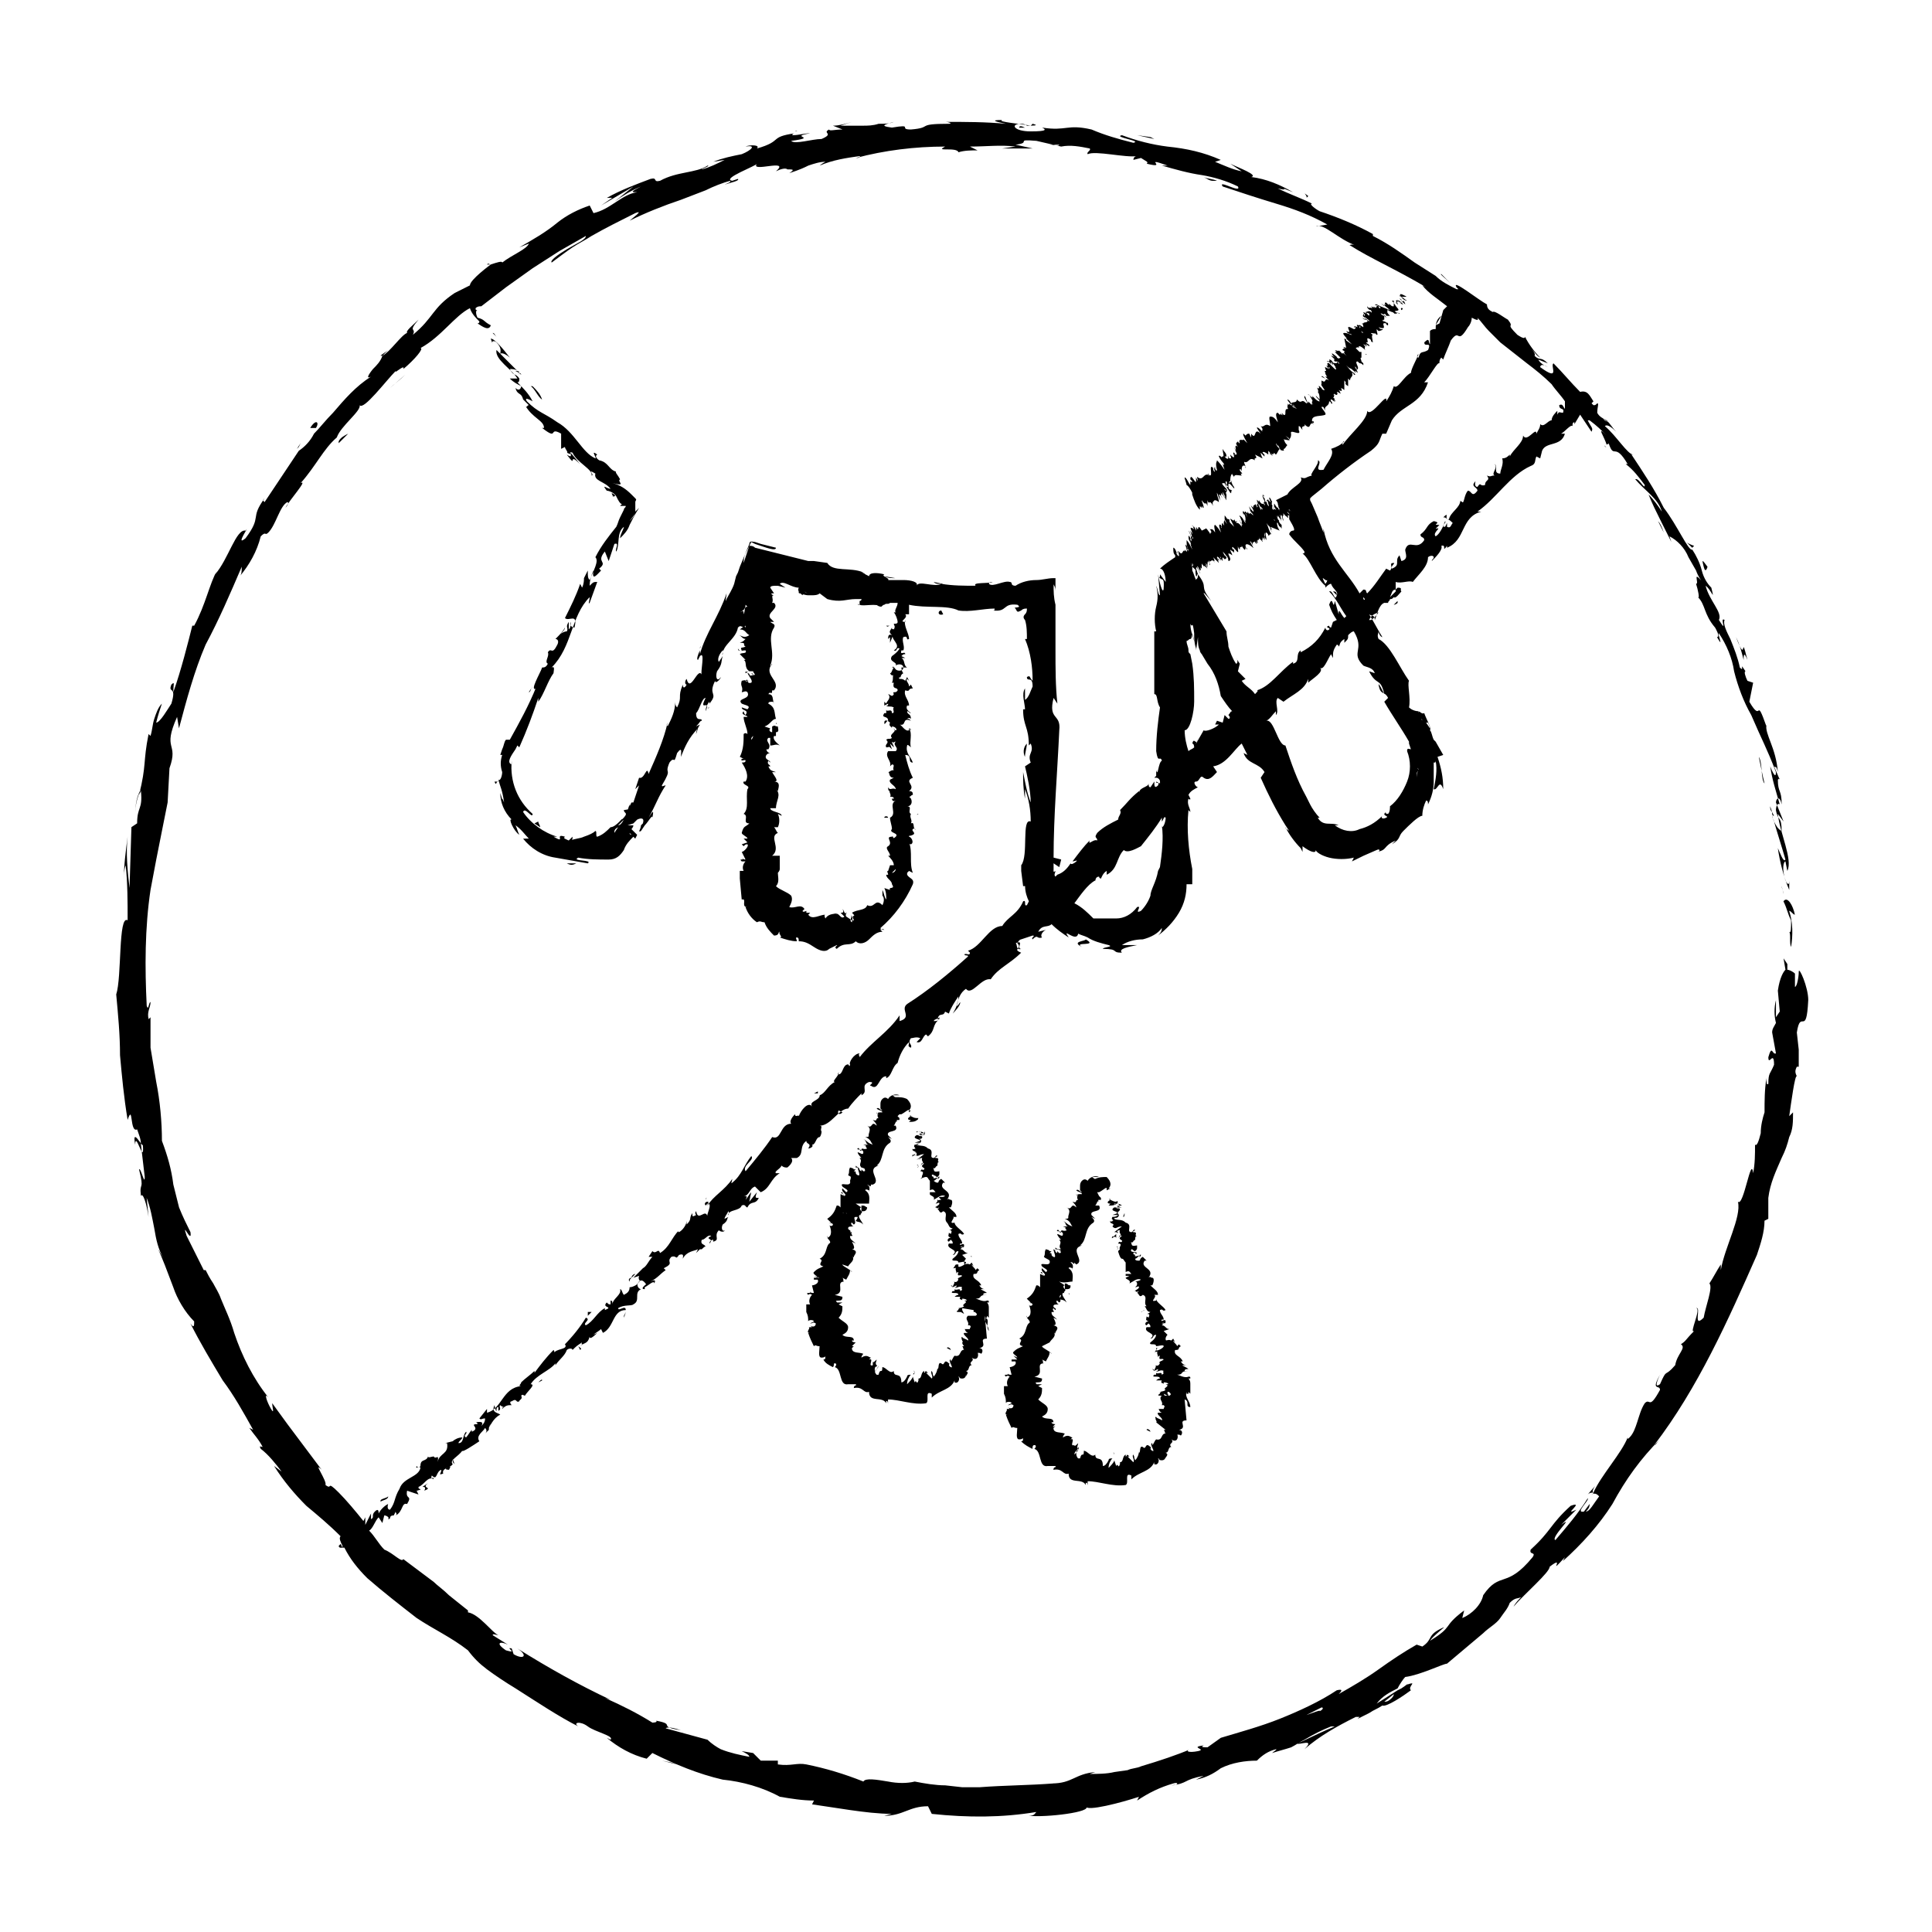 <?xml version="1.0" encoding="UTF-8"?>
<!-- Uploaded to: SVG Repo, www.svgrepo.com, Generator: SVG Repo Mixer Tools -->
<svg fill="#000000" width="800px" height="800px" version="1.1" viewBox="144 144 512 512" xmlns="http://www.w3.org/2000/svg">
 <path d="m377.33 334m-8.062 52.395c1.008 0.504-0.504 1.512 0.504 2.016 0-0.504 0.504-1.512-0.504-2.016zm10.078-31.234v0zm0 6.551m-37.789-39.301 1.008-0.504c-1.008 0.504-1.008-0.504-1.008 0.504zm45.848 37.285c-0.504 0-0.504 0.504 0 0zm-9.57 21.664v0zm-29.223-34.766m0-11.082m-7.555 29.723m45.34-27.203m-2.519-16.125s0.504 0 0 0c0.504 0 0.504 0 0 0zm3.527 33.758m-3.023-32.75v-1.008 1.008zm-4.531-13.098h-1.008c0.504 0.504 0.504 0 1.008 0zm4.531 5.039m-6.043 3.023 0.504 1.008zm0 42.824h1.008c0-0.504-1.008-0.504-1.008 0zm0 18.137c0-0.504 0.504-0.504 0 0 0.504-0.504 0-0.504 0 0zm-28.719-8.566m-36.273-8.062h1.008-0.504l-2.016 0.504 2.016-0.504zm-28.215-36.273-1.008 1.512c0.504 0 0.504-1.008 1.008-1.512zm-3.527-83.129c0-0.504-0.504-0.504-1.008-0.504zm16.629 53.91v-1.008zm215.63-51.391m-181.88 86.152c-0.504 0.504-0.504 0 0 0zm98.746 63.48c-2.519-1.512 4.535 0 1.008-2.016 0 0.504-4.031 0.504-1.008 2.016zm-75.066-94.215 0.504 0.504c-0.504 0-0.504 0-0.504-0.504zm20.656 3.527c0.504 0 1.008 0.504 1.512 0.504-0.504 0-1.008 0-1.512-0.504zm21.664 2.016h-1.008zm97.738-8.562c-0.504 0.504-2.016-2.016-0.504 1.008 0 0 0.504-0.504 0.504-1.008zm-213.62-54.414-0.504-0.504v0.504c0-0.504 0.504-0.504 0.504 0zm96.23 53.406 3.023 0.504c-1.008 0-2.016 0-3.023-0.504zm13.098 1.512c0.504 0.504 1.008 0.504 2.016 0.504h0.504zm31.238 76.074m-112.35-14.609m3.023 4.531-1.008 1.008zm207.07-29.723m-234.27-9.574m188.43-1.512m-163.74-41.312c0.504-0.504 1.008-1.008 1.512-2.016zm-2.016-12.09m20.656 45.848c0.504-1.008 0-0.504 0 0zm-22.672 48.867 1.008-1.512c-1.008 0.504-1.008 1.008-1.008 1.512zm2.519-3.523c-0.504 0.504-1.008 1.008-1.512 1.512 0.504-0.004 1.008-0.508 1.512-1.512zm-33.25-127.46m-1.512-1.512 1.008 1.008c-0.504-0.504-0.504-1.008-1.008-1.008zm13.098 17.633c-0.504-1.512-1.512-2.519-2.519-3.527h-0.504c1.008 0.504 2.016 3.023 3.023 3.527zm10.078 17.129-2.519-3.023c0 0.504 0.504 1.512-1.008 0.504 3.023 4.031 0-1.008 3.527 2.519zm8.562 8.566c0.504 0 1.008 0 0.504-0.504-1.512-1.008 0 0.504-0.504 0.504zm-30.227 75.57h-1.008c0.504 1.512 0.504-0.504 1.008 0zm9.57 11.082 1.512 1.008c0-0.504-0.504-1.008-0.504-1.512zm8.566 10.582h-1.008 3.527c-1.008 0.504-1.512 0.504-2.519 0zm99.754-66-0.504-1.008c-1.008 0-1.008 1.512 0.504 1.008zm22.168 34.262c-1.008 1.004-1.008 2.516-0.504 3.523 0-1.008 0.504-2.519 0.504-3.523zm45.344-24.184m21.16-39.297m-12.598 6.547c-0.504-0.504-0.504-1.512-1.008-2.016 0.504 0.504 0.504 1.008 1.008 2.016zm5.039-3.527v0zm-0.504 0.504m4.031 6.551-0.504-0.504zm-7.055-5.039m-12.09 6.047m23.176-11.082m-15.621 15.113m13.605-7.559m1.008-3.527c0 0.504 0.504 0.504 0 0zm0 0.504m-0.504-4.531-0.504-0.504s0.504 0 0.504 0.504zm2.016 5.035-0.504-0.504zm-9.07-2.516 0.504 1.008c0-0.004-0.504-1.512-0.504-1.008zm-2.519 2.516s0.504 0 0 0c0.504-0.504 0-1.008 0 0zm-8.062 2.016m-25.188 177.34c-0.504 0 0-0.504 0 0-1.008 0.504-1.008 1.008 0 1.008l-0.504 0.504c1.008 0 2.016 0 2.519-1.008-1.008 0-1.008 0-2.016-0.504-0.504 0-0.504-0.504 0 0zm7.555 24.18c0.504 0 0 0 0 0zm-4.531-21.16m1.008 15.621m-6.047-19.145m-6.551 65.996c0 1.008-1.008 1.008-1.008 2.016 0.504-0.504 1.512-1.512 1.008-2.016zm20.656-7.051m-2.016 3.527m-24.688-48.871h1.008c-1.008 0-1.008-1.008-1.008 0zm17.637-10.078m14.105 62.473h-1.008zm-18.641 2.016m-13.102-36.273v0zm35.773 19.648m-1.512 2.016 0.504 5.543c-2.519 0 0.504 2.016-2.016 2.519 1.008 0 1.008 1.008 0.504 1.512-0.504-0.504-1.008 0-1.008-0.504 0.504 1.008 0 2.519-1.512 1.512 1.008 1.008-1.008 1.008 0 2.016-1.008 0-0.504 1.512-1.512 1.512 1.008 0.504 0 1.008 0 1.512v-0.504s0 1.008-1.008 1.008-0.504-0.504-1.008-0.504c0.504 0.504 0 2.016-1.008 1.512v-0.504c-1.008 2.519-4.031 2.519-6.047 4.535v-1.008c-2.016-1.008-0.504 2.016-1.512 2.519-3.527 0.504-7.055-1.008-10.078-1.008v1.008c0 0.504 0-1.008-0.504-0.504v0.504c-1.008-2.016-4.535 0-4.535-3.023-1.512 0.504-1.512-1.512-4.031-1.008 0-1.008 1.008-0.504 0.504-1.008h-2.016c-2.519 0.504-1.512-4.031-3.527-4.535 0.504-0.504 0.504-1.008 0-1.008s-0.504 0.504-0.504 1.008c-1.008-0.504-2.016-1.008-3.023-2.016 1.008 0 0-1.008 1.008-1.008-0.504 0-0.504 0.504-1.512 0.504-1.008 0-0.504-2.016-0.504-3.023-1.008 0-1.008-0.504-1.512 0-0.504-1.008-1.008-2.016-1.512-3.527h0.504c-1.512 0 0.504-1.512-0.504-1.512h1.008l-0.504-0.504c0.504 0.504 1.512 0.504 1.512-0.504-1.008-0.504-0.504 0-1.512 0l1.008-0.504c0-0.504-1.512-0.504-1.512 0 0-1.008 0-1.512-0.504-2.519v-2.016h1.008c-0.504-1.008 0-2.016 0.504-2.519 0 0-0.504-0.504-1.008 0-1.008-1.008 1.008 0 0.504-1.008 0 0.504 0.504 0.504 1.008 0.504l-0.504-2.016c0.504 0 2.016-0.504 1.512-1.512h-1.008v-0.504h1.512l-1.008-1.008 1.008 0.504c0-0.504-1.512-1.008-1.008-1.512 1.008-1.008 1.512-1.008 2.519-1.512-2.016-0.504 0.504-1.512-1.008-2.016 2.016-1.008 1.512-3.023 2.519-4.031 1.008-0.504-1.008-1.512-0.504-2.016v0.504c1.512-0.504 1.008-2.519 0.504-3.527 0 0.504 1.008 0.504 1.008 0s-1.512-0.504-1.008-0.504c0.504 0 0.504 0.504 0.504 0l-1.008-1.008c1.512-1.008 2.016-2.016 2.519-3.527 0.504 0 0.504 0 1.008 0.504v-3.527l1.008 0.504c0-0.504-1.512-1.008-0.504-1.008 0 0 0 0.504 0.504 1.008 1.008-0.504-1.008-1.008-0.504-2.016l1.008 1.008c1.008-0.504-0.504-1.008-1.008-1.512-1.008-1.512 2.519 0.504 2.016-1.512-0.504-0.504-1.008-0.504-1.512-1.008 0.504-1.008 0-1.008 0.504-2.016 2.016 0.504 0 0.504 1.512 0.504l-0.504 0.504c1.008 0 0 0.504 1.008 1.008 1.008 0.504 0-1.512 0-2.016 1.008 0.504 0 0.504 1.008 1.008l0.004-0.496 0.504 0.504c1.008 0 0-0.504 0.504-0.504-0.504-0.504-1.008-0.504-1.512-0.504h1.512c-1.008-1.008 0.504-1.512-0.504-2.519h0.504s-1.008-1.008-1.008-1.512c0.504 0 1.512 1.008 1.512 0 0-1.008-2.016-0.504-1.512-1.008 0.504-0.504 0.504 1.008 1.008 0.504 0-1.008 0.504 0 1.512-0.504-1.008-1.008 0.504-0.504-1.008-1.008h1.512c-1.008 0-0.504-1.008-1.512-1.512 1.008 0.504 1.008 1.008 2.519 1.512-0.504-0.504-0.504-1.512-2.016-2.016 0.504 0 1.008 0 1.008-0.504v0.504c-0.504-1.008 1.008-2.016-0.504-3.023 1.512 1.008 1.008-1.512 2.519 0 0-0.504-0.504-1.008-1.008-1.512 1.512 0.504 0.504-0.504 1.512-0.504-0.504-0.504 0-1.008-0.504-1.512 0 0.504 0.504 0.504 0.504 0.504-0.504-0.504 0-0.504 1.008-0.504 0-0.504-1.008-0.504-1.512-1.008 0.504-0.504 1.008 0.504 1.512 0.504l-0.504-0.5v-1.008c0-0.504 0-1.008 0.504-1.512 0.504-0.504 1.008-0.504 1.512 0 0.504-1.008 2.016-1.512 3.023-1.008h0.504-2.519c0.504 0 0.504 0.504 1.008 0.504 1.008-0.504 2.016-0.504 3.023-0.504 1.512 1.512 1.008 2.519 0.504 3.023h0.504l-1.008 0.504v-0.504c0-0.504-1.008 0.504-2.016 1.008h-0.504l0.504 1.008 0.504 0.504v0.504h-0.504c-0.504 0 0 0.504 0 0.504-0.504-0.504-0.504 0.504-1.008 1.008l1.008-0.004c1.008 2.016-2.519 1.008-2.016 2.519l1.008 1.008-1.008-0.504c0.504 0.504 1.008 1.008 0.504 1.512-2.519 1.512-1.512 4.535-3.527 6.047h0.504c-3.527 1.008 1.008 4.031-1.512 5.039l-0.504-0.504c0 1.008-0.504-0.504-1.008 0 1.008 0.504 0.504 1.512 0.504 2.016v-0.504s-1.008-0.504-1.008 0c1.512 1.008 1.008 2.519 1.008 3.527-1.008 0-2.016 0.504-3.527 0l1.512 1.008c-0.504 0-0.504 0.504 0 1.008v-1.512c1.008 0 0.504 0.504 1.512 0.504 0 0.504 0 1.008-1.008 1.008-1.008 0 0 0-0.504 0.504-0.504 0.504 0 0.504 0 0.504h-0.504c-0.504 0.504 0.504 1.512 1.008 2.519-1.008-1.008-1.512-0.504-2.016-1.008 0 0 0.504-0.504 0.504-1.008-1.008 0.504 0.504 1.512-0.504 2.016l-0.504-0.504c-0.504 0 0 1.008 0.504 1.008-1.008 0-1.512 0-1.512 0.504s1.008 0.504 0.504 1.008l-0.504-0.508c-0.504 0.504 0.504 1.008 0 1.008h-0.504c0 1.008 0.504 1.008 1.512 2.016l-1.008-0.504c0.504 1.008 1.008 2.016 0 2.016 2.016 0.504 0.504 1.512 0.504 2.016s-0.504-0.504-0.504-0.504c1.008 1.512-0.504 2.016-1.008 3.023l-2.012 1.008c0 0.504 2.519 1.512 2.519 2.016l-0.504-0.504c0 1.008-0.504 1.512-1.008 2.519l-1.008-0.508c0.504 0.504 0 1.008 0.504 1.008-2.519 0 0.504 3.023-2.519 3.527l2.016 0.504c0 0.504 0 1.008-1.008 1.008-1.512 0 0 0.504-0.504 0.504h1.512l-1.008 0.504 1.008 0.504c0 1.008 0 2.016-1.008 3.023 1.008 1.008 2.519 1.512 2.519 2.519 0 1.008-0.504 1.512-1.512 2.016 1.008 1.008 3.023 0 3.023 1.512h-0.504c0 0.504 1.008 0.504 1.008 0.504l-0.504 0.504c-0.504 0.504 0.504 0 0.504 0l-0.504 0.504c0 1.512 2.016 1.008 3.023 1.512 0 0-0.504 0.504-0.504 1.008 1.512-1.008 2.016 0 2.519 0l-0.504 0.504c1.512-0.504-0.504 2.016 1.008 1.512 0 0.504 0.504 0 1.008-0.504 0 0.504-0.504 1.008 0 1.512 0.504 0.504-0.504 0-0.504 1.008 0 0.504 0 1.008 0.504 1.512h0.504c0.504-2.016 1.008 0 1.008-2.016 1.008 0 2.016 2.016 3.023 1.008 0 2.016 2.016 0 2.016 3.023 0.504 0 1.008-0.504 1.512-1.512 0-0.504 0.504-0.504 1.008-0.504-0.504 0.504-1.008 1.512-1.008 2.519 0.504-0.504 1.512-1.512 1.512-2.016l0.504 1.512c0.504-1.008 0.504 1.008 1.008-0.504v-0.504c1.008 0 0.504-1.512 1.512-2.016v0.504c0.504 0 0-1.008 1.008 0h-0.504l1.512 1.512c0.504-0.504-0.504-1.512 0-2.016 0.504 1.008 0 0.504 0.504 1.512 0.504-0.504 1.008-1.512 1.008-2.519v0.504c0.504 0 0-2.016 1.008-1.512 1.008 1.008 0.504-1.512 2.016 0 0.504 0-0.504 0.504 0.504 1.008 1.008 0.504-1.008-2.016 0-2.016v0.504c0.504-0.504 0.504-1.008 1.008-1.512 2.016 0.504 1.008-2.016 3.023-1.512-1.008 0-0.504-0.504-1.008-1.008h0.504l-2.527-2.016c0.504 0-0.504-1.008 0-1.008-0.504 0 0-0.504 0-0.504 0 0.504 1.008 0.504 1.512 1.008 0.504-0.504-1.512-1.512-1.008-2.016h1.008c-1.008-0.504-0.504-1.008-1.008-1.008h1.512c0-0.504 0.504-0.504 0-1.008h-0.504c0.504-1.008-1.008-1.512 0-2.519h2.016c1.008-0.504-0.504-1.008 0-1.008h0.504-1.008c-0.504 0 0 0 0 0v0.504s0.504 0.504 0 0.504l-1.008-0.504v-0.504 0.504l0.504 1.008c-1.008-0.504-0.504-0.504-1.512-0.504-1.008 0 0-0.504 0-0.504v-0.504c0 0.504 0.504 0 0 0-0.504 0 1.008 0 1.512-0.504-1.008-0.504 1.512-1.008 0-1.512h0.504c0.504 0 0-0.504-1.008-0.504v0.504c0-0.504-1.008 0-0.504-1.008h-1.512s0.504-0.504 1.008-0.504c0-1.008-2.519 0-1.512-1.008h0.504v-0.504c0.504 0.504 1.512-0.504 1.512 0.504 1.008-0.504 0-0.504 0.504-1.008-1.008-0.504-1.512 0.504-2.016 0 0.504 0 0.504 0 0.504-0.504l-1.008 0.504s0-0.504-0.504-0.504l0.504 0.504c0-0.504 1.008-1.512 0-1.512 0.504 0 1.008 0.504 1.512-0.504-0.504-0.504 0.504-0.504 1.008-1.008-0.504-0.504-1.512 0.504-1.008-1.008 0 0-0.504 0-0.504 0.504 0-1.008-0.504-1.008 0-2.016 0 0.504-0.504 0.504-1.008 0.504 0.504 0 0.504-1.008 1.008-1.008h-1.512 1.008v0.504c0 0.504 2.016-0.504 2.016-1.008 0-0.504-1.512 0-2.016 0 0-1.008-2.016 0-1.512-1.008 0 0 1.512-1.008 1.512-2.016-1.008 0-0.504 1.008-1.512 1.008 2.016-1.512-2.016-1.512-1.008-3.023h1.008c0-0.504 0-0.504-0.504-1.008l-0.504 0.504c-0.504 0-0.504-1.008 0.504-1.008-1.008-0.504-0.504-0.504-0.504-1.512 0 0.504 0 0 0.504 0.504 0.504-1.008 0-1.008-0.504-1.008 0.504 0 1.008-0.504 1.008-0.504-1.008 0-1.008-1.008-1.512-1.512h0.504c-1.008-1.008 0.504-2.519-1.008-3.023-1.008 1.008-1.008-0.504-1.512-0.504l0.504-0.504c-1.008 0.504-0.504 0-1.008 0-0.504 0 1.008-0.504 1.008-1.008 0-0.504-0.504 0-1.008 0 0.504-0.504 0.504-0.504 0.504-1.008 0.504 0 0 0.504 0 0.504s0-0.504 1.008-0.504c1.008 0-1.008 0.504-1.008 0 0 0 0-0.504-0.504-0.504-0.504 0 1.008 0 1.512-0.504-1.008-0.504-2.016 0.504-3.023 1.008 0.504-1.008-1.008-1.008-1.008-1.512l1.008-0.504h-1.008v-0.504h1.512c-0.504-0.504-0.504-1.008-1.512-0.504v-2.519c-0.504-0.504-0.504-1.008-1.008-1.008-0.5 0.008-1.004-2.008-1.004-2.008l0.504-0.504h0.504-0.504c-0.504-0.504 1.008-1.512-0.504-1.512 0.504-1.008 0.504 0 1.008-0.504 0.504-0.504-1.512-0.504 0-1.512-1.008-0.504-0.504 0.504-1.008 0.504 1.512-1.008 0-1.008 0.504-2.016-1.008 0-0.504 0.504-1.008 0.504 0.504 0.504 0.504 0 0.504 0h-1.008l2.016-1.512c-1.512 0-1.512 1.008-2.519 0 1.008-1.008-1.008-0.504-0.504-1.512 0 0.504 0.504 0 1.008 0h-0.504c0.504-0.504-0.504 0 0-1.008 0.504 0 1.008 0 1.512-0.504h-1.512l1.512-0.504c0-0.504-2.519-0.504-1.008-1.512h0.504c0.504 0 1.008-1.008 0.504-1.008-0.504 0-1.008 0-1.008 0.504v-0.504c0.504 0 1.512 0 2.016 0.504h-1.512c0.504 0 1.008 0.504 1.512 0.504h-1.512c0 0.504 1.008 0 1.008 0.504s-1.008 1.008-1.008 1.008c0.504 0 1.008 0.504 0.504 1.008-0.504 0.504-1.008 0-1.008 0.504 1.008 0.504 2.016 0 3.023 1.008 2.016 0.504 0 2.519 1.512 2.519 0.504 0 0.504-1.008 1.008-0.504-1.012 0.504-0.508 0.504-0.508 0.504 1.512 0 0 1.008 1.008 1.008-0.504 0-0.504 0.504-0.504 1.008-1.008 0.504 0 1.008-2.016 0.504 2.016 0 0 1.512 2.519 1.008v-0.504 1.008c0 0.504 0 0.504-0.504 1.008-0.504 0-0.504-0.504-1.008-0.504-0.504 1.008 1.008 0.504 1.512 1.008-0.504 0.504-0.504-0.504-1.008 0 0 0.504 0.504 0.504 1.008 0.504h-0.504c-0.504 1.008 2.016-0.504 1.008 0.504 0 0 0.504 0 0.504-0.504s-1.008 1.008-1.512 1.008c0 0.504 0.504 0.504 1.008 0.504s0-0.504 1.008-1.008l1.008 1.008h-0.504c-1.512 2.016 3.023 2.016 1.008 4.535 0.504-0.504 0.504 0 1.008 0s0.504 1.008 0 2.016h-0.504c1.008 1.008 2.016 1.512 2.016 2.519h-1.008c1.008 0.504-1.512 2.016 0.504 1.512v-0.504c0 1.008 2.016 2.016 2.519 3.023-1.008 0.504-0.504-0.504-1.512 0 0 1.008 1.008 1.512 1.008 2.519h-0.504c-0.504 1.008 1.008-0.504 1.008 0.504 0 1.008-0.504 0-1.008 0.504h1.008c-0.504 0-0.504 0-1.008 0.504 1.008 0 1.008 1.008 2.016 1.008l-1.512 0.504s0.504 0.504 1.008 1.008c-0.504 0.504-0.504 1.008-0.504 1.008 0 1.008 0.504 0 1.512 0.504l0.504-0.504 0.504 1.008-0.504-0.504c0 0.504 1.008 1.008 1.008 1.512l0.504-0.504 0.504 0.504c-1.008 0.504 0 1.008-1.512 1.008-0.504 1.512 1.512 1.512 2.016 3.023h-0.504s0.504 1.008 1.512 1.008h-1.008c-0.504 0 1.008 0.504 1.512 1.008-0.504 0-1.008 0-1.008 0.504h1.008c-2.519 0-1.008 1.008-3.023 1.008 0.504 0 2.016 1.008 3.023 0.504 0.504 0 0.504 0 0.504 0.504h-0.504c0.504 0.504 0.504 1.008 0.504 1.512v2.519l-0.504-0.504v0.504h-0.504v-0.504c-0.504 1.512 1.008 2.519 1.008 4.031-1.512-0.008 0-1.52-1.512-2.023zm-30.734-28.215v0c0 0.504 0.504 0.504 0 0zm8.062-24.684v0zm-14.609 23.676m-0.504 1.008c0.504 0 0.504-0.504 1.008 0s0 0-1.008 0c0.504 0 0 0 0 0zm38.793 26.199m-48.367 1.008v-1.008zm16.121-27.711m19.145-0.504m-33.25 18.141m32.242-31.742m14.109 36.777v0zm-5.039-11.082c0.504 0 0.504 0 0 0zm3.527 26.703m-3.023-25.695v0 0 0zm-14.105-36.273m-0.504 0c0.504 0 0.504-0.504 0 0zm2.016 4.027s0.504-1.008 0-1.008c0.504 0-0.504 1.008 0 1.008zm-3.023 5.039c-0.504 1.512 0.504-0.504 1.008 0.504v-1.008c-0.504 0.504-1.008 1.008-1.008 0.504zm1.512 3.023c-0.504-0.504-0.504 0 0 0-0.504 1.008 0 0.504 0 0zm7.051 16.625-1.008 0.504c0.504 0 0.504-0.504 1.008-0.504zm5.543 2.016m-5.543 4.031m0.504 25.695 1.008 0.504c0-0.504-1.008-1.008-1.008-0.504zm-8.562 6.547c0-0.504-0.504-1.008 0 0-0.504 1.008 0 0 0 0zm-19.145-20.152m-34.766-69.523c-0.504 0 0-0.504 0 0-1.008 0.504-1.008 1.008 0 1.008l-0.504 0.504c1.008 0 2.016 0 2.519-1.008-1.008 0-1.008 0-2.016-0.504-0.504 0.504-0.504 0 0 0zm7.559 24.684m-4.535-21.66m1.008 15.617m-6.047-18.641m-6.547 65.996c0 1.008-1.008 1.008-1.008 2.016 0-0.504 1.008-1.512 1.008-2.016zm20.656-6.547s-0.504-0.504 0 0zm-2.519 3.023m-24.184-48.871h1.008c-1.008 0-1.008-1.008-1.008 0zm17.633-10.078m14.105 62.473h-1.008zm2.519-12.594 0.504 5.543c-2.519 0 0.504 2.016-2.016 2.519 1.008 0 1.008 1.008 0.504 1.512-0.504-0.504-1.008 0-1.008-0.504 0.504 1.008 0 2.519-1.512 1.512 1.008 1.008-1.008 1.008 0 2.016-1.008 0-0.504 1.512-1.512 1.512 1.008 0.504 0 1.008 0 1.512v-0.504s0 1.008-1.008 1.008c-1.008 0-0.504-0.504-1.008-0.504 0.504 0.504 0 2.016-1.008 1.512v-0.504c-1.008 2.519-4.031 2.519-6.047 4.535v-1.008c-2.016-1.008-0.504 2.016-1.512 2.519-3.527 0.504-7.055-1.008-10.078-1.008v1.008c0 0.504 0-1.008-0.504-0.504l0.008 0.5c-1.008-2.016-4.535 0-4.535-3.023-1.512 0.504-1.512-1.512-4.031-1.008 0-1.008 1.008-0.504 0.504-1.008h-2.016c-2.519 0.504-1.512-4.031-3.527-4.535 0.504-0.504 0.504-1.008 0-1.008s0 0.504-0.504 1.008c-1.008-0.504-2.016-1.008-2.519-2.016 1.008 0 0-1.008 1.008-1.008-0.504 0-0.504 0.504-1.512 0.504-1.008 0-0.504-2.016-0.504-3.023-1.008 0-1.008-0.504-1.512 0-0.504-1.008-1.008-2.016-1.512-3.527h0.504c-1.512 0 0.504-1.512-0.504-1.512h1.008l-0.504-0.504c0.504 0.504 1.512 0.504 1.512-0.504-1.008-0.504-0.504 0-1.512 0l1.008-0.504c0-0.504-1.512-0.504-1.512 0 0-1.008 0-1.512-0.504-2.519v-2.016h1.008c-0.504-1.008 0-2.016 0.504-2.519 0 0-0.504-0.504-1.008 0-1.008-1.008 1.008 0 0.504-1.008 0 0.504 0.504 0.504 1.008 0.504l-0.504-2.016c0.504 0 2.016-0.504 1.512-1.512h-1.008v-0.504h1.512l-1.508-0.496 1.008 0.504c0-0.504-1.512-1.008-1.008-1.512 1.008-1.008 1.512-1.008 2.519-1.512-2.016-0.504 0.504-1.512-1.008-2.016 2.016-1.008 1.512-3.023 2.519-4.031 1.008-0.504-1.008-1.512-0.504-2.016v0.504c1.512-0.504 1.008-2.519 0.504-3.527 0 0.504 1.008 0.504 1.008 0s-1.512-0.504-1.008-0.504h0.504l-1.008-1.008c1.512-1.008 2.016-2.016 2.519-3.527 0.504 0 0.504 0 1.008 0.504v-3.527l1.008 0.504c0-0.504-1.512-1.008-0.504-1.008 0 0 0 0.504 0.504 1.008 1.008-0.504-1.008-1.008-0.504-2.016l1.008 1.008c1.008-0.504-0.504-1.008-1.008-1.512-1.008-1.512 2.519 0.504 2.016-1.512 0.504-1.512 0-1.008-0.504-1.512 0.504-1.008 0-1.008 0.504-2.016 2.016 0.504 0 0.504 1.512 0.504l-0.504 0.504c1.008 0 0 0.504 1.008 1.008 1.008 0.504 0-1.512 0-2.016 1.008 0.504 0 0.504 1.008 1.008v-0.504l0.504 0.504c1.008 0 0-0.504 0.504-0.504-0.504-0.504-1.008-0.504-1.512-0.504h0.504c-1.008-1.008 0.504-1.512-0.504-2.519h0.504s-1.008-1.008-1.008-1.512c0.504 0 1.512 1.008 1.512 0 0-1.008-2.016-0.504-1.512-1.008s0.504 1.008 1.008 0.504c0-1.008 0.504 0 1.512-0.504-1.008-1.008 0.504-0.504-1.008-1.008h1.512c-1.008 0-0.504-1.008-1.512-1.512 1.008 0.504 1.008 1.008 2.519 1.512-0.508-0.5-0.508-1.508-2.019-2.012 0.504 0 1.008 0 1.008-0.504v0.504c-0.504-1.008 1.008-2.016-0.504-3.023 1.512 1.008 1.008-1.512 2.519 0 0-0.504-0.504-1.008-1.008-1.512 1.512 0.504 0.504-0.504 1.512-0.504-0.504-0.504 0-1.008-0.504-1.512 0 0.504 0.504 0.504 0.504 0.504-0.504-0.504 0-0.504 1.008-0.504 0-0.504-1.008-0.504-1.512-1.008 0.504-0.504 1.008 0.504 1.512 0.504l-0.504-0.504v-1.008c0-0.504 0-1.008 0.504-1.512 0.504-0.504 1.008-0.504 1.512 0 0.504-1.008 2.016-1.512 3.023-1.008h0.504-2.519c0.504 0 0.504 0.504 1.008 0.504 1.008 0 2.016 0 3.023 0.504 1.512 1.512 1.008 2.519 0.504 3.023h0.504l-0.508 0.508v-0.504c0-0.504-1.008 0.504-2.016 1.008h-0.504l-0.504 0.504 0.504 0.504v0.504h-0.504c-0.504 0 0 0.504 0 0.504-0.504-0.504-0.504 0.504-1.008 1.008h0.504c1.008 2.016-2.519 1.008-2.016 2.519l1.008 1.008-1.004-0.508c0.504 0.504 1.008 1.008 0.504 1.512-2.519 1.512-1.512 4.535-3.527 6.047h0.504c-3.527 1.008 1.008 4.031-1.512 5.039h-0.504c0 1.008-0.504 0-1.008 0 1.008 0.504 0.504 1.512 0.504 2.016v-0.504s-1.008-0.504-1.008 0c1.512 1.008 1.008 2.519 1.008 3.527h-3.527l1.512 1.008c-0.504 0-0.504 0.504 0 1.008v-1.512c1.008 0 0.504 0 1.512 0.504 0 0 0 1.008-1.008 1.008-1.008 0 0 0-0.504 0.504-0.504 0.504 0 0.504 0 0.504h-0.504c-0.504 0.504 0.504 1.512 1.008 2.519-1.008-1.008-1.512-0.504-2.016-1.008 0 0 0.504-0.504 0.504-1.008h-0.504c-1.008 0 0.504 1.512-0.504 2.016l-0.504-0.508c-0.504 0 0 1.008 0.504 1.008-1.008 0-1.512 0-1.512 0.504 0 0.504 1.008 0.504 0.504 1.008h0.504c-0.504 0.504 0.504 1.008 0 1.008h-0.504c0 1.008 0.504 1.008 1.512 2.016l-1.008-0.504c0.504 1.008 1.008 2.016 0 2.016 2.016 0.504 0.504 1.512 0.504 2.016 0 0.504-0.504-0.504-0.504-0.504 1.008 1.512-0.504 2.016-1.008 3.023l-1.512-0.504c0 0.504 2.519 1.512 2.519 2.016l-0.504-0.504c0 1.008-0.504 1.512-1.008 2.519l-1.008-0.504c0.504 0.504 0 1.008 0.504 1.008-2.519 0 0.504 3.023-2.519 3.527l2.016 0.504c0 0.504 0 1.008-1.008 1.008-1.512 0 0 0.504-0.504 0.504h1.512l-1.008 0.504 1.008 0.504c0 1.008 0 2.016-1.008 3.023 1.008 1.008 2.519 1.512 2.519 2.519 0 1.008-0.504 1.512-1.512 2.016 1.008 1.008 3.023 0 3.023 1.512l-0.504-0.004c0 0.504 1.008 0.504 1.008 0.504l-1.008 1.008h0.504l-0.504 0.504c0 1.512 2.016 1.008 3.023 1.512 0 0-0.504 0.504-0.504 1.008 1.512-1.008 2.016 0 2.519 0l-0.504 0.504c1.512-0.504-0.504 2.016 1.008 1.512v-1.008c0 0.504 0.504 0 1.008-0.504 0 0.504-0.504 1.008 0 1.512 0.504 0.504-0.504 0-0.504 1.008 0 0.504 0 1.008 0.504 1.512h0.504c0.504-2.016 1.008 0 1.008-2.016 1.008 0 2.016 2.016 3.023 1.008 0 2.016 2.016 0 2.016 3.023 0.504 0 1.008-0.504 1.512-1.512 0-0.504 0.504-0.504 1.008-0.504-0.504 0.504-1.008 1.512-1.008 2.519 0.504-0.504 1.512-1.512 1.512-2.016l0.504 1.512c0.504-1.008 0.504 1.008 1.008-0.504v-0.504c1.008 0 0.504-1.512 1.512-2.016v0.504c0.504 0 0-1.008 1.008 0h-0.504l1.512 1.512c0.504-0.504-0.504-1.512 0-2.016 0.504 1.008 0 0.504 0.504 1.512 0.504-0.504 1.008-1.512 1.008-2.519v0.504c0.504 0 0-2.016 1.008-1.512 1.008 1.008 0.504-1.512 2.016 0 0.504 0-0.504 0.504 0.504 1.008 1.008 0.504-1.008-2.016 0-2.016v0.504c0.504-0.504 0.504-1.008 1.008-1.512 2.016 0.504 1.008-2.016 3.023-1.512-1.008 0-0.504-0.504-1.008-1.008h0.504s-0.504-0.504-0.504-1.008c0.504 0-0.504-1.008 0-1.008-0.504 0 0-0.504 0-0.504 0 0.504 1.008 0.504 1.512 1.008 0.504-0.504-1.512-1.512-1.008-2.016h1.008c-1.008-0.504-0.504-1.008-1.008-1.008h1.512c0-0.504 0.504-0.504 0-1.008h-0.504c0.504-1.008-1.008-1.512 0-2.519h2.016c1.008-0.504-0.504-1.008 0-1.008h0.504-1.008c-0.504 0 0 0 0 0l-0.004-1.008s0.504 0.504 0 0.504l-3.023-0.504v0.504l0.504 1.008c-1.008-0.504-0.504-0.504-1.512-0.504s0-0.504 0-0.504v-0.504c0 0.504 0.504 0 0 0s1.008 0 1.512-0.504c-1.008-0.504 1.512-1.008 0-1.512h0.504c0.504 0 0-0.504-1.008-0.504v0.504c0-0.504-1.008 0-0.504-1.008h-1.512s0.504-0.504 1.008-0.504c0-1.008-2.519 0-1.512-1.008h0.504v-0.504c0.504 0.504 1.512-0.504 1.512 0.504 1.008-0.504 0-0.504 0.504-1.008-1.008-0.504-1.512 0.504-2.016 0 0.504 0 0.504 0 0.504-0.504l-1.008 0.504s0-0.504-0.504-0.504l0.504 0.504c0-0.504 1.008-1.512 0-1.512 0.504 0 1.008 0.504 1.512-0.504-0.504-0.504 0.504-0.504 1.008-1.008-0.504-0.504-1.512 0.504-1.008-1.008 0 0-0.504 0-0.504 0.504 0-1.008-0.504-1.008 0-2.016 0 0.504-0.504 0.504-1.008 0.504 0.504 0 0.504-1.008 1.008-1.008h-0.504 1.008v0.504c0 0.504 2.016-0.504 2.016-1.008s-1.512 0-2.016 0c0-1.008-2.016 0-1.512-1.008 0 0 1.512-1.008 1.512-2.016-1.008 0-0.504 1.008-1.512 1.008 2.016-1.512-2.016-1.512-1.008-3.023h1.008c0-0.504 0-0.504-0.504-1.008l-0.504 0.504c-0.504 0-0.504-1.008 0.504-1.008-1.008-0.504-0.504-0.504-0.504-1.512 0 0.504 0 0 0.504 0.504 0.504-1.008 0-1.008-0.504-1.008 0.504 0 1.008-0.504 1.008-0.504-1.008 0-1.008-1.008-1.512-1.512-1.008-1.008 0.504-2.519-1.008-3.023-1.008 1.008-1.008-0.504-1.512-0.504l0.504-0.504c-1.008 0.504-0.504 0-1.008 0s1.008-0.504 1.008-1.008-0.504 0-1.008 0c0.504-0.504 0.504-0.504 0.504-1.008 0.504 0 0 0.504 0 0.504s0-0.504 1.008-0.504h-1.008 1.008l-0.504-0.504c-0.504-0.504 1.008 0 1.512-0.504-1.008-0.504-2.016 0.504-3.023 1.008 0.504-1.008-1.008-1.008-1.008-1.512h1.008-1.008v-0.504h1.512c-0.504-0.504-0.504-1.008-1.512-0.504v-2.519c-0.504-0.504-0.504-1.008-1.008-1.008-0.504 0-1.512 0.504-1.512 0.504l0.504-0.504h0.504-0.504c-0.504 0 1.008-1.512-0.504-1.512 0.504-1.008 0.504 0 1.008-0.504 0.504-0.504-1.512-0.504 0-1.512-1.008-0.504-0.504 0.504-1.008 0.504 1.512-1.008 0-1.008 0.504-2.016-1.008 0-0.504 0.504-1.008 0.504 0.504 0 0.504-0.504 0.504-0.504l-1.008 0.504 2.016-1.512c-1.512 0-1.512 1.008-2.519 0 1.008-1.008-1.008-0.504-0.504-1.512 0 0.504 0.504 0 1.008 0h-0.504c0.504-0.504-0.504 0 0-1.008 0.504 0 1.008 0 1.512-0.504h-1.512l1.512-0.504c0-0.504-2.519-0.504-1.008-1.512h0.504c0.504 0 1.008-1.008 0.504-1.008s-1.008 0-1.008 0.504v-0.504c0.504 0 1.512 0 2.016 0.504h-1.512c0.504 0 1.008 0.504 1.512 0.504h-1.512c0 0.504 1.008 0 1.008 0.504 0 0.504-0.504 0.504-1.008 0.504 0.504 0 1.008 0.504 0.504 1.008s-1.008 0-1.008 0.504c1.008 0.504 2.016 0 3.023 1.008 2.016 0.504 0 2.519 1.512 2.519 0.504 0 0.504-1.008 1.008-0.504-1.008 0.504-0.504 0.504-0.504 0.504 1.512 0 0 1.008 1.008 1.008-0.504 0-0.504 0.504-0.504 1.008-1.008 0.504 0 1.008-2.016 0.504 2.016 0 0 1.512 2.519 1.008v-0.504 1.008c0 0.504 0 0.504-0.504 1.008-0.504 0-0.504-0.504-1.008-0.504h0.504c-0.504 0.504-0.504-0.504-1.008 0 0 0.504 0.504 0.504 1.008 0.504h-0.504c-0.504 1.008 2.016-0.504 1.008 0.504 0 0 0.504 0 0.504-0.504 0-0.504-1.008 1.008-1.512 1.008 0 0 0.504 0.504 1.008 0.504s0-0.504 1.008-1.008l1.008 1.008h-0.504c-1.512 2.016 3.023 2.016 1.008 4.535 0.504-0.504 0.504 0 1.008 0s0.504 1.008 0 2.016h-0.504c1.008 1.008 2.016 1.512 2.016 2.519h-1.008c1.008 0-1.512 2.016 0.504 1.512 0 1.008 2.016 2.016 2.519 3.023-1.008 0.504-0.504-0.504-1.512 0 0 1.008 1.008 1.512 1.008 2.519h-0.504c-0.504 1.008 1.008-0.504 1.008 0.504 0 1.008-0.504 0-1.008 0.504h1.008c-0.504 0-0.504 0-1.008 0.504 1.008 0 1.008 1.008 2.016 1.008l-1.512 0.504 1.008 1.008c-0.504 0.504-0.504 1.008-0.504 1.008 0 1.008 0.504 0 1.512 0.504l0.504-0.504 0.504 1.008-0.504-0.504c0 0.504 1.008 1.008 1.008 1.512l0.504-0.504 0.504 0.504c-1.008 0.504 0 1.008-1.512 1.008-0.504 1.512 1.512 1.512 2.016 3.023h-0.504s0.504 1.008 1.512 1.008h-1.008c-0.504 0 1.008 0.504 1.512 1.008-0.504 0-1.008 0-1.008 0.504h1.008c-2.519 0-1.008 1.008-3.023 1.008 0.504 0 2.016 1.008 3.023 0.504 0.504 0 0.504 0 0.504 0.504h-0.504c0.504 0.504 0.504 1.008 0.504 1.512v2.519l-0.504-0.504v0.504h-0.508v-0.504c-0.504 1.512 1.008 2.519 1.008 4.031-1.008-1.512 0.504-3.023-1.008-3.527zm-30.73-28.215v0zm8.059-24.684m-14.609 23.676m-0.504 1.512c0.504 0 0.504-0.504 1.008 0 0.504 0.504 0-0.504-1.008 0 0.504-0.504 0 0 0 0zm-9.57 26.703v-1.008zm48.363-1.008m0 0.504m-35.77-19.648m13.602 36.273m-10.074-43.832m19.145 0m-33.754 18.141m32.242-32.246m14.105 36.777s0.504 0.504 0 0zm-5.035-11.082c0.504 0 0.504 0 0 0zm3.523 26.199m-2.516-25.191v0 0c0-0.504-0.504 0 0 0zm-14.109-36.273m-0.504 0c0.504 0 0.504-0.504 0 0zm2.016 4.027s0.504-1.008 0-1.008c0.504 0-0.504 1.008 0 1.008zm-3.023 5.039c-0.504 1.512 0.504-0.504 1.008 0.504v-1.008c-0.504 0.504-1.008 1.008-1.008 0.504zm1.512 3.023c-0.504-0.504-0.504 0 0 0-0.504 1.008 0 0.504 0 0zm7.055 17.129h-1.008 1.008zm5.543 1.512m-5.543 4.031m0.504 25.695 1.008 0.504c0-0.504-1.008-1.008-1.008-0.504zm-8.566 6.547c0-0.504-0.504-1.008 0 0-0.504 1.008-0.504 0 0 0zm-19.145-20.152m149.63-265-1.008-0.504zm0 1.008c-1.008-0.504-0.504-0.504-1.512-1.008h1.008c0.504 0 0.504 0-0.504-0.504s-1.008 0-0.504 0.504c0 0-0.504 0-0.504-0.504 0.504 0.504 1.008 1.512 2.016 1.512zm-10.078 7.055m9.07-5.543m-8.062 2.519m-48.867 45.848v-0.504zm27.203-22.672c1.008 0.504 0.504 1.008 1.512 1.512-0.504 0-1.008-1.008-1.512-1.512zm9.574-7.559v0zm-1.008 1.008m-25.695 29.727-0.504-0.504s0 0.504 0.504 0.504zm46.855-48.871m-15.113 24.184-0.504-0.504zm-42.32 23.176c0-0.504-0.504-1.512-0.504-2.016 0.504 0 1.008 1.512 1.512 2.016v-1.008 0.504-0.504c0.504 0.504 0.504 0 0.504 0l-0.504-0.504c0-2.016 1.512 1.512 1.512 0.504v-1.008l0.504 1.008c0-0.504-0.504-1.512 0-1.008 1.512 1.008 1.512-1.512 3.023-0.504 0 0 0-0.504-0.504-0.504 2.016 2.016 0-3.023 1.512-1.512v0.504c0-0.504 0 0.504 0.504 0.504-0.504-1.008 0-1.008 0-1.512v0.504c0 0.504 0.504 1.008 0.504 0.504-0.504-2.016 0-2.016 0-2.519 0.504 0.504 1.008 1.008 2.016 2.519l-0.504-1.512c0.504 0.504 0.504 0 0-0.504 0 0-0.504-0.504-1.008-1.512 0 0 0-0.504 0.504 0 0.504 0.504 0 0 0.504 0s0 0 0 0c0.504 0 0-1.008 0-2.016 0.504 1.008 1.008 1.008 1.008 2.016h-0.504l0.504 0.504c1.008 0.504 0-1.008 0.504-0.504 0 0 0 0.504 0.504 0.504s0-0.504 0-1.008c0.504 0.504 1.008 1.008 1.008 0.504-0.004-0.504-0.508-1.008-0.004-1.008v0.504c0.504 0.504-0.504-1.008 0-0.504s0 0.504 0.504 0.504c0.504 0 0-0.504-0.504-2.016l0.504 1.008c0-0.504-0.504-2.016 0.504-1.008-1.008-1.512 0-1.008 0-1.512 0-0.504 0 0.504 0.504 0.504-0.504-1.512 1.008-0.504 1.008-1.008l1.008 1.008s-1.512-2.519-1.008-2.519l0.504 0.504c0.504-0.504 0.504-0.504 1.008-0.504l0.504 1.008v-1.008c1.512 2.016 0.504-2.016 2.519 0l-1.008-1.512s0-0.504 1.008 0.504c1.008 1.008 0 0 0.504 0 0-0.504-0.504-1.008-0.504-1.008 1.008 0.504 1.008-1.008 2.519 0 0-1.008-0.504-2.519 0-2.519s1.008 0 2.016 1.512c0-0.504-1.008-2.519 0-2.519l0.504 0.504c0.504 0 0-0.504 0-0.504l0.504 0.504c0.504 0.504 0-0.504 0-0.504l0.504 0.504c1.008 0.504 0-1.512 1.008-1.512 1.008 0 0.504 0.504 0.504 0.504-1.008-1.512 0-1.512-0.504-2.016l0.504 0.504c-0.504-1.008 1.512 1.008 1.008 0l-1.012-0.5c0.504 0 0 0-0.504-1.008 0.504 0 1.008 1.008 1.008 1.008s0 0.504 0.504 1.008l1.008 0.504c-1.512-1.512 0-0.504-1.512-1.512 0.504-0.504 1.512 0 1.512-1.008 1.512 1.512 1.008-0.504 2.519 1.008 0.504 0 0-0.504-0.504-1.512v-0.504c0.504 0.504 0.504 1.512 1.008 2.016v-0.504l1.008 1.008c-0.504-1.008 1.008 0.504 0-0.504v-0.504c0.504 0-0.504-1.008-0.504-1.512l0.504 0.504c0.504 0-0.504-1.008 0.504 0 0.504 0.504 1.008 1.008 1.512 1.008 0-0.504-1.008-1.008-1.008-1.512l1.008 1.008c0-0.504 0-1.512-0.504-2.016 0.504 0-0.504-1.512 0-1.008 1.008 0.504-0.504-1.512 1.008 0 0.504 0-0.504 0 0.504 0.504 1.008 0.504-1.008-1.512-0.504-1.512v-1.008c1.512 1.008 0.504-1.008 2.016 0-0.504-0.504-0.504-0.504-1.008-1.008h0.504s-0.504-0.504-0.504-1.008c0.504 0.504-0.504-0.504 0-0.504s0-0.504 0-0.504 0.504 0.504 1.008 1.512c0.504 1.008-1.512-2.016-1.008-2.016l1.008 0.504c-1.008-1.008-0.504-1.008-1.008-1.008 0.504 0 1.008 0.504 1.008 1.008 0-0.504 0.504 0 0-0.504h-0.504c0.504 0-0.504-1.512 0.504-1.008l1.512 1.512c1.008 0.504-0.504-1.008 0.504-0.504-0.504 0-0.504-0.504-1.008-1.008v0.504l-0.504-1.008v1.008c0-0.504-0.504-1.008-1.008-1.008-0.504-0.504 1.008 0.504 0.504-0.504 0.504 0 1.008 0.504 1.008 1.008-0.504-0.504 1.512 0.504 1.008-0.504l0.504 0.504c0.504 0.504 0-0.504-0.504-0.504h-0.504s-0.504-0.504 0-0.504l-1.008-1.008s0.504 0 1.008 0.504c0.504 0.504-1.512-1.512-0.504-1.008 0 0 1.512 1.008 1.008 1.008 1.008 0.504 0.504 0 1.008 0-0.504-0.504-1.008-1.008-1.512-1.512h0.504l-0.504-0.504v-0.504 0.504s1.512 0.504 1.008 0l1.008 1.008c0-0.504 0.504 0 1.008 0.504 0.504 0.504-1.008-1.008-0.504-1.008 0.504 0-0.504-0.504-0.504-0.504s0-0.504 1.008-0.504c-0.504 0-0.504 0-1.008-0.504 0.504 0.504 0.504 0 1.008 0.504l-0.504-2.516c0.504 0 0.504 0.504 0.504 0.504l1.512 1.008s-1.008-1.008-1.512-1.512c0.504 0-1.512-1.512-0.504-1.512 1.008 0 1.512 0.504 2.016 0.504-0.504-0.504-1.008 0-1.512-1.008 2.016 1.008-0.504-1.512 1.008-1.008l1.008 0.504s0.504 0 0.504-0.504h-0.504s0-0.504 1.008 0c-0.504-1.008 0-0.504 0.504-0.504 0.504 0 0 0 0 0.504s0.504 0 0-0.504c-0.504-0.504 1.008 0.504 1.008 0.504s0-1.008-0.504-1.008h0.504c0-0.504 1.512 0 1.008-1.008-1.008-0.504-0.504-0.504-1.008-1.008-0.504-0.504 0.504 0.504 0.504 0.504-1.008-0.504-0.504-0.504-0.504-1.008-0.004-0.504 0.5 1.512 0.5 1.512s-0.504-0.504-1.008-0.504c0.504 0 0.504 0.504 1.008 0.504 0 0 0.504 0 1.008 0.504 0.504 0.504-1.008-0.504-0.504-0.504l0.504 0.504v-0.504c0.504 0.504 1.008 0.504 1.008 1.008-0.504-0.504-2.016-1.512-2.519-2.016 1.008 0 0-0.504 0-1.008l1.008 0.504s0-0.504-0.504-0.504c0.504 0.504 0.504 0.504 1.008 1.008 0-0.504 0.504-0.504-1.008-1.008 0.504 0 1.008-0.504 1.512 0s0-0.504 0-0.504c-0.504 0-1.008-0.504-1.008-1.008l1.008 1.008-0.504-0.504c0-0.504 1.512 0.504 0.504-0.504 1.008 0.504 0.504 0 1.008 0.504 0.504 0.504-1.008-1.008 0.504 0-0.504-0.504-0.504 0-1.008-0.504 1.512 1.008 0.504-0.504 1.512 0-0.504-0.504-0.504 0-1.008-0.504h0.504l1.008 0.504 2.519 1.008c-1.008-1.008-1.512-1.008-1.512-1.512 1.008 0.504-0.504-0.504 0.504-0.504l0.504 0.504c1.008 0.504-0.504-0.504 0.504 0 0.504 0.504 0.504 0.504 1.008 0.504v-1.512l1.008 1.008c0.504 0-1.512-1.512 0.504-1.008 0.504 0 1.008 0.504 1.008 0 0 0 0.504 0.504 0.504 1.008-0.504-0.504-1.008-1.008-1.512-1.008 0 0.504 0.504 1.008 1.008 1.008l-1.008-1.008c-0.504 0 0.504 0.504 0.504 0.504-0.504 0-0.504 0-1.008-0.504 0 0.504 0 0.504-0.504 0.504-0.504-0.504-0.504-0.504-1.008-0.504 0.504 0.504 1.008 1.512 1.512 2.016 1.008 1.008-1.512 0.504-0.504 1.008s1.008 0 1.008 0.504c-0.504-0.504-0.504 0-1.008-0.504 1.008 1.008-0.504 0 0 0.504-0.504 0-0.504-0.504-1.008-0.504-1.008-0.504-0.504 0-1.512-1.008 1.008 1.008-0.504 0.504 1.008 2.016h0.504-0.504-1.008s0-0.504-0.504-0.504c-0.504 0 0.504 1.008 0.504 1.008s0-0.504-1.008-1.008c-1.008-0.504 0 0.504 0.504 0.504v1.008c-1.008 0 1.512 1.512 0.504 0.504l0.504 0.504c-0.504 0-1.008-0.504-1.512-1.008 0 0 0 0.504 0.504 0.504 0.504 0 0.504 0.504 1.008 0.504v0.504s-0.504 0-0.504-0.504c-2.016-0.504 1.008 2.016-2.016 1.008 0.504 0.504 0.504 0.504 1.008 0.504 0.504 0-0.504 0.504-1.008 0.504l-0.504-0.504c0 1.008 0.504 1.512 0 1.512l-0.504-0.504c0.504 0.504-2.016-0.504-0.504 0.504-0.504 0 0 1.512 0 2.016-1.008-0.504 0-0.504-1.008-1.008-1.008-0.504 0 1.008-0.504 1.008-0.504 0 0 0 0 0-1.008 0 1.008 0.504 0.504 1.008 0 0-0.504-0.504-1.008-0.504l0.504 0.504c-0.504 0-0.504-0.504-1.008-0.504 1.008 1.008 0 0.504 0.504 1.512 0 0-1.008-1.008-1.512-1.008s0 0.504 0 0.504c-0.504-0.504-1.008 0-1.008 0l1.008 1.008h0.504v1.512c-0.504 0 0 0.504 0 1.008l0.504 0.504v0.504c-1.008-1.008-0.504 0-1.512-1.008-1.008 0 0.504 1.512 0 2.016-0.504 0.504 0 0-0.504-0.504-0.504-0.504 0 0.504 0.504 1.008l-0.504-0.504s0.504 0.504 0.504 1.008c-0.504-0.504-0.504-0.504-1.008-0.504 0.504 0 0.504 0.504 0.504 0.504-2.016-2.016-1.008-0.504-2.519-2.016 0.504 0.504 1.008 1.512 2.016 2.016 0.504 0.504 0.504 0.504 0 0.504 0 0 0-0.504-0.504-0.504 0.504 1.008-0.504 1.008-0.504 2.016l-0.504-0.504v2.016c-1.512-1.008 0-0.504-1.008-1.512v2.519c-2.016-1.512 0.504 1.008-1.512 0 0.504 0.504 0.504 1.008 0.504 1.008s-0.504-0.504-1.008-0.504c0.504 0.504 0 1.512-1.008 0 1.008 1.008-0.504 0.504 0.504 1.008-0.504 0 0 0.504-0.504 0.504 1.008 0.504 0 0.504 0.504 1.008v-0.504c-0.504-0.504 0.504 0.504 0 0.504s-0.504-0.504-1.008-0.504c-0.504 0 1.008 1.512 0 1.008 0 0 0-0.504-0.504-0.504 0 1.512-1.512 1.008-1.008 2.519l-0.504-1.008c-1.512-0.504 1.008 1.512 0.504 2.016-1.008 0.504-3.527 0-3.527 1.512 0 0.504 0.504 0 0.504 0.504 0 0.504-1.008-0.504-0.504 0l0.504 0.504c-1.512-1.008-0.504 2.016-2.519 0 0.504 1.008-1.008 0-0.504 1.512-0.504-0.504-0.504-1.008-1.008-1.008v1.008c1.008 2.016-2.519-0.504-2.016 1.008l-0.5-0.508 0.504 0.504c0 0.504 0 1.008-0.504 1.512 0-0.504-0.504-0.504-1.008-1.008l1.008 1.008c0.504 0.504-1.008 0-1.512 0 0.504 0.504 0 0.504 1.008 1.512-0.504 0.504-0.504 1.008-1.008 1.008 0.504 1.008-1.008 0-0.504 0.504-0.504-0.504-0.504-0.504-0.504-1.008v0.504c0-0.504-1.008-1.512-1.008-1.512 0.504 1.008 0.504 0.504 1.008 1.008l-1.008-1.008c0 0.504 0.504 1.008 1.008 1.512-0.504 0.504-0.504 1.008-1.008 1.512l-0.5-0.508c0 0.504-0.504 0.504-1.008 0l0.504 0.504c0.504 1.008-1.008-1.008-0.504 0 0-0.504 0-0.504-0.504-1.008v1.008c-0.504-0.504-1.512-1.008-1.512-0.504l0.504 0.504v0.504l-1.008-1.008 0.504 1.008-0.504-1.008c0 0.504 0.504 1.512 0.504 1.512s-1.008-0.504-2.016-1.008c1.008 1.512-0.504 0.504 0 1.512-1.512-1.008-1.512 0.504-2.519 0.504-1.008-0.504 0.504 1.512 0 1.512v-0.504c-1.008-0.504-1.008 0.504-1.008 1.512 0-0.504-0.504-1.008-0.504-0.504s1.008 1.008 0.504 1.008c-0.504 0-0.504-0.504-0.504-0.504l0.504 1.008c-1.008 0-2.016-0.504-2.016 0.504 0-0.504-0.504-0.504-0.504-1.008-0.504 0.504-0.504 1.512-0.504 2.016l-0.504-1.008s1.008 1.512 0 1.008c-1.008-0.504 0 0 0-0.504 0-0.504 0.504 1.008 0 1.008l1.008-0.504c-0.504-0.504 0 1.008 0.504 1.512 0.504 1.512-1.512-2.016-1.512-0.504 0 1.512 0.504 1.008 1.008 1.512-0.504 0 0 1.008-0.504 0.504l-1.008-1.512h0.504c-1.008-1.008 0-0.504-0.504-1.512-0.504 0 0 1.008 0 1.512l-0.504-1.008v0.504-0.504h-0.504c-0.504 0 0.504 1.008 1.008 1.512 0.504 1.008-0.504 0.504 0 1.512v-0.504 1.512c-0.504-0.504-1.008-2.016-1.008-1.512 0 0.504 1.008 2.016 1.008 2.016 0-0.504 0-0.504-0.504-1.008 0 0.504 0 0-1.008-1.008 0.504 1.008-0.504 0 0.504 1.512-0.504-0.504-0.504-1.008-1.008-1.008 0.504 1.008 0 1.008 0.504 2.016-0.504-1.008-0.504-1.512-1.008-2.519 0 1.008 0.504 1.512 0.504 2.519 0 0-0.504-0.504-1.008-0.504s0 0 0-0.504c0 1.008-1.008 0.504-0.504 2.016-1.008-2.016-1.008 0-1.512-1.512v1.512c-0.504-1.512-0.504 0-1.008-1.008v1.008-1.008c0 0.504 0 0-0.504-0.504 0 0.504 0.504 1.008 0.504 2.016-0.504 0-0.504-1.008-0.504-1.512l0.504 1.512-0.504-0.504v0.504l-0.504-0.504v1.008c-1.008-1.008-1.512-2.519-2.016-4.031v-0.504c-1.004-2.016-1.508-2.016-1.508-2.016zm14.105-3.527s0 0.504 0.504 0.504c-0.504 0-0.504 0-0.504-0.504zm0 1.008m-4.031-5.543m46.855-40.809m-0.504-0.504s0.504 0.504 1.008 0.504c-0.504 0-0.504-0.504-1.008-0.504zm-24.688 26.199m-21.664 16.121m12.598 1.008m32.746-38.289m-9.07 15.113m1.008-5.539c0.504 0.504 0.504 0 0 0zm0.504 0.504s-0.504 0 0 0zm10.582-13.605m-0.504-0.504s0.504 0 0 0zm-1.008 2.016s1.008 0 0 0c1.008-0.504-0.504-1.008 0 0zm-4.535-1.008-0.504-0.504c-1.008-0.504 0.504 0 0.504 0.504zm-1.008 0.504c0-0.504-0.504-0.504-0.504-0.504s0 0.504 0.504 0.504zm-4.535 6.551-0.504-0.504s0 0.504 0.504 0.504zm3.023 4.031v-0.504zm-5.539-3.023m-8.566 10.578 1.008 0.504s-1.008-1.008-1.008-0.504zm-3.023 5.039c-0.504-0.504-1.008-0.504 0 0-0.504 0.504 0 0 0 0zm-14.609 9.574m143.08 127.96c-0.504-2.519-2.016-5.039-3.023-3.527 1.008 2.016 1.008 3.023 2.016 5.039 0 2.016 0 3.527-0.504 3.023 0.504 0.504 0 3.023 0.504 4.031 0.504-3.023 0.504-6.551-0.504-9.574 0.504 0 1.008 1.008 1.512 1.008zm-205.55-208.57h1.512c-1.008-0.504-1.512-0.504-1.512 0zm114.36 41.312-2.519-2.519c-0.504 0 1.008 1.008 2.519 2.519zm85.145 141.07c0 0.504 0.504 1.008 0.504 1.512zm-44.84-105.3 0.504 0.504 1.008 0.504zm22.168 32.746c0.504 0.504 1.008 1.008 1.512 1.512l0.504-0.504s-1.512-0.504-2.016-1.008zm19.648 158.7v0zm10.078-46.348m-266.01-221.18c1.008-0.5 0.504 0 0 0zm-174.82 268.53c0-4.031 2.519 6.047 2.016 0 0 1.008-3.023-5.035-2.016 0zm433.78-88.164-0.504-1.512c0 0.504 0 1.008 0.504 1.512zm-340.57-145.1h1.008c-0.504 0-0.504-0.504-1.008 0zm-26.199 22.672c-0.504 0.504-1.512 1.008-2.016 1.512h0.504l1.512-1.512zm-24.184 26.195 0.504-0.504 0.504-1.008zm342.09 277.1c0.504-0.504 1.008-0.504 1.512-0.504-1.012-0.504 2.516-4.031-1.512 0.504zm49.371-179.86c-0.504 0-0.504-0.504-0.504-1.008zm-362.74-116.89-4.031 3.527c1.008-1.008 2.519-2.016 4.031-3.527zm-15.113 15.621c-1.008 0.504-2.016 1.008-2.519 2.016v0.504zm386.93 150.13c-0.504 10.078-2.016 2.016-3.023 8.566l0.504 4.535v4.535h-0.504c-0.504 1.008-0.504 1.512 0 2.519-0.504-0.504-1.512 7.055-2.016 10.578l1.008-1.008c0 2.519 0 4.535-1.008 6.551-0.504 2.016-1.008 3.527-2.016 5.543-1.512 3.527-3.023 6.551-3.527 10.578v5.543l-1.008 0.5c0 3.023-1.008 6.047-2.016 9.07-7.559 17.129-15.617 35.266-27.207 50.383 0.504 0 0.504-0.504 1.512-1.512-5.039 5.039-9.07 10.578-12.594 17.129-3.527 5.543-8.062 10.578-13.098 15.113l0.504-1.008c-5.039 5.543 0.504-1.008-4.031 2.519 0 1.512-6.551 7.055-9.574 10.578 0.504-1.008 1.512-2.016 2.016-2.519-1.008 0.504-1.512 0-3.023 1.512-0.504 1.512-1.512 2.519-2.519 4.031-1.008 1.512-3.023 2.519-4.535 4.031l-9.574 8.062c-1.008 0-7.055 3.023-11.082 3.527-0.504 0.504-1.512 2.016-2.016 3.023-2.016 1.008-4.031 2.016-5.543 4.031l5.543-3.527 1.008-0.504c1.512-1.008 2.016-1.512 1.512-1.008 3.023-1.008 0 0.504 1.008 1.512-2.016 1.512-6.551 4.535-7.559 4.031-1.512 1.008-2.016 1.008-3.527 2.016-1.008 0.504-2.016 1.008-3.023 1.512l0.504-0.504h-1.008c-5.039 2.519-9.574 5.039-13.602 8.566 3.023-3.023-1.512-1.008-2.016-1.512-0.504 0.504 4.031-2.016 10.078-4.535h-1.008c-2.519 1.008-4.535 2.016-7.055 3.527-1.008 0.504-2.519 1.512-3.527 2.016-1.512 0.504-3.527 1.008-5.039 1.512 0.504-0.504 1.512-1.008 1.008-1.008-2.016 0.504-3.527 1.512-5.039 3.023-3.023 0-6.551 0.504-9.574 2.016-2.016 1.512-4.031 2.519-6.551 3.023l2.016-1.008c-5.543 1.008-4.031 2.016-8.566 2.519 2.016 0 2.016-1.008 0.504-0.504-3.527 1.008-6.551 2.519-9.574 4.535l0.504-1.008c-4.535 1.512-14.105 4.031-14.105 2.519 2.016 1.512-10.578 3.023-15.113 2.519 1.512 0 1.512-0.504 2.016-1.008-9.07 1.512-18.137 1.512-27.711 0.504l-0.996-2.023c-5.039 0-6.551 2.519-11.586 2.519l2.016-0.504c-3.527 0-7.559-0.504-11.082-1.008l-10.078-1.512 0.504-1.008c-3.023 0-6.047-0.504-9.07-1.008-4.535-2.519-10.078-4.031-15.113-4.535-6.551-1.512-12.594-4.031-18.641-7.055l-1.512 1.512c-4.031-1.008-7.559-3.023-10.578-5.543l1.008 0.504c1.008-1.008-4.031-2.016-6.047-3.527-2.016-1.512-4.031-1.008-2.519 0-5.039-2.519-11.082-6.551-16.625-10.078-2.519-1.512-5.543-3.527-7.559-5.039-2.016-1.512-3.527-3.023-5.039-5.039-4.535-3.527-9.07-5.543-13.602-8.566-4.535-3.527-9.07-7.055-13.098-10.578-2.519-2.519-4.535-5.039-6.047-8.062h-0.504v-0.504c-0.504-1.008-1.008-2.016-0.504-2.519-3.023-3.023-6.047-5.543-9.07-8.062-3.023-3.023-6.047-6.551-8.566-10.578l2.016 1.512c-1.512-2.016-3.527-4.535-5.543-6.047-0.504-1.008 0-0.504 0.504-0.504-1.008-2.016-2.519-3.527-3.527-5.039l1.008 0.504c-2.519-4.535-5.039-9.07-8.062-13.098-3.023-5.039-6.047-10.078-8.566-15.113 1.008 1.512 1.008 0.504 1.008-0.504-2.519-2.519-4.535-6.047-5.543-9.07-1.512-4.031-3.023-8.062-4.031-10.078l1.512 2.519c-1.512-2.519-2.016-5.039-2.519-8.062-0.504-2.519-1.008-5.543-2.016-8.062l0.504 5.039c-0.504-3.527-1.512-6.551-2.016-5.543-0.504-4.031 1.008-1.008-0.504-7.055 0.504-0.504 1.512 4.535 1.512 2.016l-1.008-8.566c0-1.512-0.504-2.519-1.008-4.031-2.016 1.008-1.008-7.055-2.519-2.519-1.008-6.047-1.512-11.586-2.016-17.129 0-5.543-0.504-10.578-1.008-16.121 1.512-4.535 0.504-21.16 3.023-19.648 0-5.039 0-9.574-0.504-14.609-0.504 1.512-0.504 2.519-0.504 4.031 0-4.031 0.504-7.559 1.008-11.586-0.504 4.535 0 9.07 0.504 13.602l0.504-16.121 1.512-1.008c0-4.535 1.512-3.527 1.008-8.566l-0.496 1.023c2.016-8.062 1.008-8.566 2.519-16.121l0.504 0.504c0.504-1.512 0.504-3.023 1.008-4.535 0.504-1.512 1.008-3.023 2.016-4.031-0.504 1.512-1.008 3.023-1.512 5.039 1.008 0 3.023-3.527 4.031-5.039 1.512-5.039-1.008-2.519 0-5.039 1.008-1.008 0.504 0 0.504 2.016 2.016-5.543 4.031-13.602 5.039-17.633h0.504c3.023-5.543 4.031-11.082 6.047-14.609l-0.504 1.008c3.527-4.031 5.543-12.09 8.062-11.586 1.512-2.016-3.023 4.535 0 2.016 4.535-6.047 1.008-5.039 5.039-10.578-0.504 0.504-0.504 0.504 0 1.008l9.07-13.602c1.512-1.008 3.023-2.519 4.031-4.535 1.512-1.512 3.023-3.527 5.039-5.543 3.023-3.527 6.047-7.055 10.078-9.574-2.016 1.008 0.504-2.016 0.504-2.016v0c1.008-1.008 2.016-2.016 2.519-3.527 2.016-1.008 5.039-5.543 6.551-6.047-0.504-0.504 1.512-2.016 3.023-3.527-3.023 3.527-0.504 2.016-1.512 4.031 5.543-4.535 5.039-7.055 11.082-11.082l4.031-2.016c0-1.512 5.543-5.543 5.543-5.543 1.512-0.504 3.023-1.008 3.023-0.504 2.519-2.016 6.551-3.527 7.055-5.039l-2.519 1.008c3.527-2.016 7.055-4.031 10.078-6.551 2.519-2.016 5.543-3.527 8.566-4.535l1.008 2.016c4.535-1.008 7.559-5.039 11.586-5.543-1.512 0-2.016 0 1.008-1.512-2.519 1.008-5.039 2.519-7.055 4.031l5.039-4.031-8.566 5.039c3.527-2.519 3.527-2.016 1.512-2.016 3.527-2.016 7.559-3.527 11.586-5.039 2.016-0.504 0.504 1.008 2.519 0.504 4.535-2.519 9.574-2.016 12.594-4.031 1.008 0-2.016 1.008-1.512 1.008 2.016-0.504 4.031-1.512 6.047-2.519l-3.023 0.504c2.519-1.008 5.039-1.512 7.559-2.016 2.519-1.008 4.031-2.519 1.008-2.016 0.992-0.5 4.016-0.5 3.008 0.508 7.055-2.016 3.023-3.023 10.078-4.031-0.504 0-1.008 0.504-0.504 0.504 1.512 0 3.023-0.504 4.535-0.504-6.047 1.008 2.519 1.008-5.039 2.016 1.008 1.008 5.543-0.504 8.062-0.504 3.527-1.512 0-1.512 2.016-2.519 0 0.504 1.512 0 3.527 0l-2.523-1.004c1.512 0 3.527-0.504 5.039-1.008l-3.023 1.008h6.047c1.008 0 2.519 0 4.031-0.504 1.512 0 3.023 0 4.031-0.504-1.512 0.504-4.535 1.008-0.504 1.512 6.047-1.008 1.512 0.504 5.039 0.504 6.047-0.504 1.008-1.512 10.078-1.512 1.008 0 0-0.504-1.008-0.504 5.543 0 10.578 0 16.121 0.504-2.519-0.504-4.535-1.008-1.008-1.008-1.512 0.504 5.039 1.008 7.559 1.512l0.504-0.504c2.016 0.504 0 0.504-1.512 0.504 0 0-0.504-0.504-1.512-0.504-3.023 0-2.016 2.016 2.519 2.016 4.531-0.004 4.027-0.504 3.019-1.008 6.551 1.008 6.551-1.008 13.098 0.504 3.527 1.512 7.055 2.519 11.082 3.527 2.519-0.504-5.543-1.512-3.023-2.016 4.031 1.512 8.062 2.519 12.09 3.023 5.039 0.504 9.574 1.512 14.105 3.527l-1.512 0.504c2.519 1.008 4.535 2.016 7.055 2.519l-3.023-2.016c2.019 1.004 7.562 3.019 5.547 3.523 4.031 0.504 7.559 2.016 11.082 4.031-5.039-2.016 0 0-4.031-1.008 3.023 1.512 6.047 2.519 9.07 4.031-1.008 0 1.008 1.512 2.016 2.016 4.535 1.512 9.574 3.527 14.105 6.047v0.504c4.031 2.016 7.559 4.535 11.082 7.055l5.543 3.527c1.512 1.512 3.527 2.519 5.543 3.527h0.504l-0.504-0.504c-1.512-2.519 6.047 3.527 8.062 4.535 0 1.008 0.504 1.512 1.512 2.016 0.504-0.504 3.023 1.512 4.031 2.016 2.016 2.519-1.008 0.504 2.519 4.031 1.512 1.008 2.016 1.008 2.016 0.504 1.008 2.016 2.519 4.031 4.031 5.543-1.008-0.504-1.512-1.512-2.016-2.016-0.504-0.504 1.008 1.008 0.504 1.512 1.512 1.512 1.512 0 3.527 2.016l-2.519-1.008c0.504 1.008 1.512 1.512 2.519 2.016-1.512-1.008-2.016-0.504-2.016 0 5.543 4.031 2.519-0.504 3.527-1.008 2.519 2.519 4.535 5.039 7.055 7.559 2.016-0.504 2.519 1.008 3.527 2.519l-0.504 0.504 0.504 0.504c0.504 0 0.504 0 1.008-0.504 0.504 0 0 1.008 0 2.519 0.504 1.008 1.512 1.512 2.519 2.016 1.008 1.008 1.512 2.016 2.519 3.023-1.512-1.512-2.519-2.016-3.023-1.512 3.023 2.519 6.047 7.559 7.559 7.559l-0.512-0.016c3.023 4.535 6.047 9.07 8.566 14.105 3.527 4.535 6.551 11.586 7.559 11.082 1.008 1.512 2.016 3.527 2.519 5.543 0.504 2.016 1.512 3.527 2.519 4.535 1.008 4.031 0 0.504-1.512-0.504 1.008 4.031 4.535 7.055 3.527 9.07 2.519 4.031 0-1.008 1.512 0-0.504 1.008 0.504 3.023 1.512 5.039 1.008 2.519 2.016 5.039 2.519 7.559 1.512 1.512-0.504-2.016 1.512 1.008-0.504 0 0 1.512 0.504 2.519l1.512 0.504-1.008 5.039c3.527 6.047 1.512-2.016 4.535 6.551v-0.504c-0.504 2.519 2.519 6.047 3.023 12.594-0.504-2.016-0.504-1.008-1.008-1.512l1.512 3.527c0-0.504 0-0.504-0.504 0 0 3.527 1.008 2.519 1.008 6.551-0.504-2.519-1.512-1.512-1.512-0.504l2.016 5.039-1.52-2.019c0.504 5.039 4.031 12.09 2.519 15.113l-0.504-2.519c-0.504 0-1.008 2.016 0 5.039 0.504 1.008 1.008 1.512 1.008 0v2.519c-1.512-3.527-2.519-7.559-3.023-11.082 0.504 1.008 1.512 4.031 2.016 3.023-1.008-3.527-2.016-6.551-3.023-10.078 0.504 1.008 1.008 2.016 2.016 2.519 0-4.031-1.008-2.519-1.512-5.543 0-1.008 0.504-2.016 1.008-1.512-1.008-3.527-2.016-6.551-2.519-10.078 0 0 1.512 4.031 1.512 1.512-2.519-6.551-3.527-8.062-6.551-15.113-2.016-3.527-3.527-7.559-4.535-11.586-0.504-3.527-2.016-7.055-4.031-10.078-0.504 0 1.512 4.535-0.504 1.008 1.008 0-0.504-2.519-0.504-2.519-3.023-3.527-2.519-6.047-4.535-8.062 0.504 0.504 0-2.016-0.504-3.527 1.008 0-1.512-4.535 2.519 0.504-1.008-1.008-2.016-2.519-2.519-4.031l-2.012-3.523c-1.008-2.519-3.023-4.535-5.039-5.543l0.504 1.512-3.023-6.047c-1.008-2.016-2.016-4.031-3.023-6.551 1.512 1.512 2.519 3.023 3.527 4.535-1.008-3.527-4.535-5.543-7.055-8.566 1.008-0.504 2.519 3.023 2.519 1.512-1.512-2.016-3.023-4.031-5.039-5.543h0.504c-3.527-6.047-3.527-1.008-5.039-5.543 0 0.504-0.504 0-0.504 0.504-0.504-2.016-3.023-5.543 0-2.519-1.512-1.512-2.519-2.519-4.535-4.031h-0.504c1.008 2.016 1.512 2.016 1.008 3.023l-3.016-4.527-1.512 2.519v-0.504c-0.504 0-0.504 0.504-0.504 1.008-0.504-0.504-2.016 1.512-3.023 2.016h1.008c-1.008 3.527-5.039 2.016-6.047 4.535l-0.504 2.016-1.008-0.508c-0.504 1.008 0 2.016-1.512 2.519-5.543 2.519-9.07 8.566-14.105 12.09h1.008c-5.543 1.512-4.031 7.559-9.07 9.574v-0.504c-1.512 2.016 0-0.504-1.512 0 0.504 1.008-1.512 3.023-2.519 4.031 0-0.504 0.504-0.504 0.504-1.008 0-0.504-1.008-0.504-1.512 0 0 2.519-2.519 4.535-4.031 6.551-1.008-0.504-3.023 0.504-4.535 0v2.016c-1.008 0-1.008 1.008-1.512 2.016l1.512-1.512v-0.504l0.504-0.504c1.512 0 0.504 0.504 1.008 1.008-0.504 0.504-1.512 2.016-2.016 1.512-0.504 0.504-0.504 0.504-1.008 0.504 0 0.504-0.504 0.504-0.504 1.008l-1.004-0.004c-1.512 0.504-2.016 3.527-2.519 4.535 0-1.512-1.008-1.008-1.512-1.512 1.008 1.512 2.519 4.535 3.527 6.047-0.504 0-1.008-1.008-1.008-1.512 0 0.504-0.504 1.008 0 2.016 3.023 1.512 5.543 7.559 8.062 11.082-0.504 1.008 0.504 4.535 0 7.055 0.504 0.504 1.512 1.008 2.519 1.008 0 1.512 1.008 2.519 2.016 3.527l-1.008-1.008s0-0.504-0.504-0.504c-0.504-1.008-1.008-1.512-0.504-1.008 0-2.016 0.504 0 1.512-0.504 0.504 1.512 2.016 4.031 1.512 4.535 0.504 0.504 0.504 1.512 1.008 2.519l0.504 0.504 2.016 3.527-1.516 0.5c1.008 3.023 1.512 5.543 1.512 8.566-1.008-3.023-1.512 0.504-2.519 0 0.504-2.519 1.008-5.039 0.504-7.559 0 0.504 0 0.504-0.504 0.504v5.039c0 2.016-0.504 4.031-1.512 6.047 0-0.504 0-1.008-0.504-1.008-0.504 1.008-1.008 2.519-1.008 4.031-1.008 0-3.527 2.519-5.039 4.031-1.512 1.512-0.504 2.016-3.023 3.527l1.008-1.008c-3.527 1.512-2.016 2.519-5.039 3.023 1.008 0 1.008-1.008 0-0.504-3.527 1.512-3.527 1.512-6.551 3.023l0.504-1.008c-2.016 0.504-4.535 0.504-6.551 0s-3.527-1.512-3.527-2.016c0 1.008-1.512 0.504-3.527-1.008l0.008 1.508-0.504-1.008c-1.512-1.512-3.023-3.527-4.031-5.543 0 0.504 0.504 0.504 1.008 1.008l-1.008-1.512c-2.519-4.031-4.535-8.062-6.551-12.594l1.008-1.512c-1.512-2.519-4.535-2.016-5.543-5.039l1.008 0.504-1.512-3.023c-2.016 1.512-4.031 5.543-7.559 6.047l1.008 1.512c-1.008 1.008-2.016 2.519-3.527 1.512-1.008-1.008-1.008 1.008-2.016 1.008s0 1.512 0.504 1.512c-1.008 0.504-2.016 1.008-2.519 2.016l0.504 1.008c0 0.504-0.504 0-0.504 0-0.504 1.512 0.504 2.519 0.504 3.527l-0.504-0.504c-0.504 5.039 0 10.578 1.008 15.617v4.031h-1.512c0 2.519-0.504 5.039-2.016 7.559s-3.527 4.535-5.543 6.047c0.504-0.504 1.008-1.008 1.008-2.016-1.008 1.512-3.023 2.519-5.039 3.023-2.016 0-4.031 0.504-5.543 1.512h4.031c-2.519 0.504-5.039 1.008-4.031 2.016-3.023 0-0.504-1.008-5.039-1.008 0-0.504 3.023-0.504 1.512-1.008-2.016-0.504-4.031-1.008-5.543-2.016h-0.504 0.504c-1.008-0.504-1.512-0.504-2.519-1.008-0.504 2.519-4.535-2.016-2.519 1.008-1.512-1.008-3.023-2.016-4.535-3.527-1.008 1.008-2.519 0-3.527 2.016l2.016-0.504c-1.008 0.504-1.512 1.512-1.008 2.016-1.512 0.504-1.008-1.008-2.519 0.504-0.504-0.504 1.008-1.008 0-1.008l-3.023 1.008s-0.504 0-1.008 1.008c1.512 1.512-1.512 1.512 1.008 2.519-3.023 3.023-6.047 4.031-8.062 7.055-2.519-0.504-5.039 4.535-6.551 2.519-1.512 1.008-2.016 2.519-2.519 4.535 0.504 0 0.504-0.504 1.008-1.008 0 1.008-1.512 2.519-2.016 3.023 1.008-1.512 1.512-3.023 1.512-4.535-1.008 1.512-2.016 3.023-2.519 4.535l-1.008-0.504c-0.504 1.512-1.512 0-2.016 2.016h0.504c-2.016 1.512-1.008 3.023-3.023 4.535l-0.504-0.504c-1.008 0.504-1.008 2.519-2.519 2.016l1.008-1.008c-1.008-0.504-2.016 0-2.519 0-1.008 1.512 0.504 1.512 0 2.519-0.988-0.512-0.484-0.512-0.484-1.52-1.512 1.512-2.519 3.527-3.023 5.543-1.512 1.008-1.512 3.527-3.023 4.031v-0.504c-2.016 0-2.016 4.031-4.031 2.519-1.008 0 1.512-1.008-0.504-1.008-2.519 1.008 0 2.519-2.016 3.527v-0.504c-1.008 1.008-2.519 2.519-3.527 4.031-2.519 0-4.535 4.535-7.559 4.535 1.008 0 0 1.008 0.504 1.512 0.504 0.504 0 0 0 0s0 1.008-0.504 1.512c-1.008 0-1.008 2.016-2.016 2.016 0.504 0.504-0.504 1.008-1.008 1.008 1.008-1.512-0.504-1.008-0.504-2.016-2.016 1.512-0.504 3.527-2.519 4.535h-1.512c1.008 1.008-1.008 2.519-1.008 2.519-0.504 0-1.008 0-1.512-0.504-0.504 1.008-2.016 1.512-1.512 2.016h1.008c-2.519 1.512-2.519 4.031-5.039 5.039l-1.512-1.512c-1.512 0.504-1.512 2.519-3.023 2.519 1.008 0 1.008 0 0.504 1.008 0.504-0.504 1.008-1.512 1.512-2.016l-0.504 2.519 2.016-2.519c-0.504 1.512-0.504 1.512 0.504 1.512-1.008 2.016-2.016 0.504-3.023 2.519-0.504 0-0.504-1.008-1.512-0.504-0.504 1.512-3.527 1.008-3.527 2.519-0.504 0 0.504-0.504 0-1.008-0.504 1.008-1.008 1.512-1.008 2.016l1.008-0.504c-0.504 0.504 0 1.008-1.512 2.016-0.504 1.008 0 2.016 0.504 1.512 0 0.504-1.008 0.504-1.512 0-1.512 1.512 0.504 2.519-1.512 3.023v-0.504c-0.504 0-1.008 0.504-1.008 1.008 1.512-1.512-1.512-1.008 0.504-2.016-1.008-0.504-1.512 1.008-2.519 1.008-0.504 1.512 1.008 1.008 1.008 2.016 0-0.504-0.504 0-1.008 0.504l-0.492-0.012-1.008 1.008 0.504-1.008c-1.008 0.504-3.023 0.504-4.031 2.519 0-0.504 0.504-1.512-1.008-1.008-1.008 1.512-0.504 0-2.016 0.504-1.512 1.512 1.008 1.512-2.016 3.023l0.504 0.504c-1.512 1.008-2.016 2.016-4.031 3.023 1.008-0.504 1.512-0.504 1.008 0.504 0-1.008-1.512 0.504-2.519 1.008l0.004 0.5c-1.008 0-0.504-0.504 0-1.008 0.504-0.504 0.504 0 0.504 0s-1.008-2.016-2.016-1.008c-1.008 1.008 0 2.016 0.504 2.016-2.016 1.008 0 3.023-2.016 4.031-0.504 0.504-2.519 0-4.031 1.008 0 1.008 2.016-1.008 2.016 0.504-3.527 0-3.023 4.535-6.047 6.047l-0.504-1.008c-0.504 0.504-1.512 1.008-2.016 1.512l1.008-0.504c-0.504 0.504-2.016 2.016-2.016 1.008-0.504 2.016-1.512 1.512-2.519 2.519 1.512-1.008 0 0 0.504-1.008-1.512 1.008-1.512 1.008-2.519 2.016 0-0.504-1.008-0.504-1.512 0-0.504 1.512-2.016 2.519-3.023 4.031v-0.504c-1.512 2.016-5.039 3.023-6.551 5.543 1.512 0-1.008 2.016-1.512 3.023-0.504 0-0.504-0.504-1.008 0 0.504 1.008-0.504 1.008-0.504 1.512-1.008 0.504-0.504-1.008-2.016 0-0.504 0-0.504 0.504 0 1.008-1.008 0-1.512 0-2.519 1.008 0-0.504 0.504-0.504 0.504-0.504s-0.504 0-1.008-0.504c-0.504 0.504 0.504 1.008-0.504 1.512v-1.008c-0.504 0-0.504 0.504-0.504 1.008 0 0.504-0.504-1.008-0.504-1.512-1.008 2.016 1.008 2.016 1.512 2.519-2.016 1.008-2.519 3.023-3.527 4.031l1.008-1.512c-0.504 0.504-0.504 1.008-0.504 1.512l-1.008 1.008c0.504-0.504 0.504-1.008 0-1.512-0.504 1.008-2.519 2.016-1.512 3.527-1.512 1.008-4.535 3.023-4.535 2.519-1.008 1.512-3.527 2.519-2.519 3.527-0.504 1.008-3.023 1.008-2.519 2.519-1.512 0.504-0.504 0-0.504-1.008-1.512 0.504-1.008 3.023-2.519 1.512-0.504 1.512 0.504 0 0.504 1.008-1.512-1.008-2.519 1.512-4.031 2.016 0 1.008 0.504 0 0.504 1.008 0-0.504-0.504 0-1.008 0l0.504 1.008-3.023-1.008c-0.504 2.519 1.512 1.008 0 3.527-1.512-0.504-1.008 2.016-3.023 3.023 0.504-0.504 0-0.504 0-1.008l-0.504 1.008c-1.512 0-0.504 1.008-1.512 1.008 0.504-0.504-0.504-1.008-1.008-1.008l-0.504 2.016-0.996-1.523c-1.008 1.008-1.512 3.023-2.519 3.527 1.512 1.512 2.519 3.527 4.031 5.039 2.519 1.008 4.535 3.527 5.039 2.519l8.062 6.047c1.008 1.008 2.519 2.016 4.031 3.527l5.039 4.031-0.004 0.5c3.023 0.504 6.551 5.543 8.062 6.047-0.504 0-1.512-0.504-1.512 0l4.031 2.519c-2.016-1.008-3.527-0.504-0.504 1.512 3.527 1.008-0.504-1.008 1.512-0.504l0.504 1.512c2.519 1.512 4.031 0.504 1.008-1.512 8.062 5.039 16.121 9.574 24.688 13.602l-1.516-0.504c4.535 2.016 8.566 4.031 12.594 6.551 0 0 1.512 0 1.008-0.504 5.543 1.008 0 1.512 6.551 2.519-1.512-0.504-3.527-1.008-4.031-0.504l11.082 3.023c1.008 1.008 2.519 2.016 3.527 2.519 2.519 1.008 5.039 1.512 7.559 2.016 0-0.504-1.008-1.008-2.016-1.512l3.023 0.504 2.016 2.016h4.535v1.004c3.527 0.504 5.039-0.504 7.559 0 5.039 1.008 10.078 2.519 15.113 4.535 0.504-1.008 3.527-0.504 6.551 0 2.519 0.504 5.039 0.504 7.055 0 2.519 0.504 5.543 1.008 8.062 1.008l4.535 0.504h4.535c6.551-0.504 13.098-0.504 19.648-1.008h-0.504c5.543 0 6.047-2.519 11.586-3.023l-1.512 0.504c2.016 0 4.535 0 6.551-0.504l3.527-0.504c1.008-0.504 2.519-0.504 3.527-1.008 5.039-1.512 9.574-3.023 13.098-4.535-1.512 0.504-0.504 1.008 2.016 0.504 2.519-0.504-2.519-1.008 1.512-1.512-1.008 0.504 0 0.504 1.008 0.504l3.527-2.519c5.039-1.512 10.578-3.023 15.617-5.039 5.039-2.016 10.578-4.535 15.113-7.559 2.016-0.504 1.008 0.504 0.504 1.008 3.527-2.016 7.055-4.031 10.578-6.551 3.527-2.519 6.551-4.535 10.078-6.551l1.512 0.504c3.023-2.016 1.008-3.023 5.543-5.039 1.008-0.504-2.519 2.016-3.527 3.527 6.551-4.031 3.023-3.527 9.07-8.062l-0.504 2.016c2.519-1.008 5.039-3.527 5.543-6.047 4.535-6.551 6.047-1.512 13.098-10.078 1.008-1.512-1.008-0.504-0.504-2.016 5.543-5.039 5.039-6.551 10.578-11.586 4.031-1.512-2.519 3.023 1.512 1.008l-4.031 4.031c4.031-3.023-3.023 3.527-1.512 4.031 3.023-3.527 6.047-7.055 8.566-11.082 0.504 0.504-3.527 4.031-1.008 3.527l1.512-2.016c0 1.008-0.504 1.512-1.008 2.016 1.008 0 2.016-2.016 3.527-4.031-0.504-0.504-1.008-1.008-2.016-0.504 0 0 0.504 0 0.504-0.504 2.016-4.535 7.559-10.578 9.07-14.609 0 0.504 0 0.504 0.504 0 1.008-1.008 1.512-2.519 2.016-4.031 0.504-1.512 1.008-3.527 2.016-5.039 1.512-1.512 1.008 2.016 4.031-3.527 0-1.512-2.519 0.504 0-4.031 0 0-2.016 4.031 0 2.519 2.016-4.535 1.008-1.512 4.031-5.039 0.504-3.023 3.023-4.535 1.512-5.543 1.512-1.008 1.008-1.008 3.527-3.527-1.523 1.02 2.004-6.035 0.492-6.035 1.512-0.504-1.008 5.543 2.016 2.519 0.504-3.023 2.519-8.062 1.512-9.07 1.008-1.512 2.016-3.527 3.023-5.039v1.512c1.008-6.047 5.543-14.105 4.535-18.137 1.512 1.512 3.527-12.594 4.031-7.559 0.504-2.519 0.504-5.039 0.504-7.559 0.504 0.504 1.008-1.008 1.512-3.023 0-2.016 0.504-4.031 1.008-5.543 0-3.023 0-6.047 0.504-9.07 0 1.008 0 2.016 0.504 1.512 0-3.023 0.504-2.519 1.512-5.039 0-4.031-1.512 0.504-1.512-2.016 1.008-3.527 1.008-0.504 2.016-1.008l-1.008-5.543c0-1.008 0.504-1.512 1.008-2.519-0.504-2.016-0.504-4.031 0-6.047v4.535l1.008-1.512-0.504-5.543c0.504-3.527 1.512-5.039 2.016-5.543l-0.508-3.008 1.008 1.512v1.512c0.504 0 1.512 0.504 2.016 1.008v3.527c0.504 0 1.008-2.519 1.008-4.031s2.519 4.027 2.519 7.555zm-100.26-72.043s0-0.504-0.504-1.512h-0.504zm-9.574-32.75s0.504 0 1.008-0.504v-0.504zm-94.715 66m32.242 4.535 0.504-1.008c0.504-3.527 1.008-7.559 0.504-11.082v0.504c0.504 0 1.008-1.512 1.008-2.519-0.504-0.504-0.504 0.504-1.008 1.008v-1.008c-1.512 2.519-3.527 5.039-5.543 7.559-1.008 0.504-3.527 2.016-4.535 1.008-2.016 2.016-1.512 5.039-4.535 6.551l0.004-1.012c-1.008 0.504-1.512 2.016-1.512 2.016s-0.504 0-0.504-0.504c-1.008 0-1.008 1.008-1.008 1.512v-0.504c-2.016 1.008-4.031 4.031-5.543 6.047 2.016 1.008 3.527 2.519 5.039 4.031h6.047c2.016 0 4.031-1.008 5.543-3.023 1.512-0.504-1.008 2.016 1.008 1.008 1.008-1.008 2.016-2.519 2.519-4.031-0.004-1.512 1.508-3.527 2.012-6.551zm9.07-80.609c0-0.504 0 0-0.504-1.008v0.504-0.504c-0.504-0.504 0 0 0 0zm0 0c0-0.504 0.504 0 0-1.008v1.008 1.008c0.504 1.008 0.504 1.512 1.008 2.519 0-0.504 0.504 0 0.504-1.512 3.023 4.031 0 2.519 3.527 7.055-1.008-1.008-2.016-2.519-2.016-2.016l6.047 10.078c0 1.512 0.504 2.519 0.504 4.031 0.504 1.512 1.008 3.023 2.016 4.535 0.504 0 0.504-1.008 0-1.512l1.008 1.512-0.504 2.016 2.016 2.016-1.012 0.496c1.008 1.512 2.519 2.016 3.527 3.527 0.504-0.504 1.008-1.008 0.504-1.008 3.527-1.008 6.047-5.039 9.574-7.559v0.504c2.016-0.504 0.504-2.519 2.016-3.527v0.504c3.023-1.512 5.039-3.527 6.551-6.551 0 0.504 0.504 1.008 1.008 0.504 0.504-0.504-1.512-0.504 0-1.008 0 0.504 0.504 0.504 0.504 0.504l0.504-1.512 1.008-0.504c-1.008-1.512-1.512-2.519-2.016-4.031 1.008-3.023 1.008 2.016 1.512-1.008l1.008 3.527c0-2.016 0.504 0 1.512 1.008l0.504-0.504c-1.512-2.016-2.519-4.535-4.535-6.551 1.008-0.504 1.512 3.023 2.016 1.008l-1.008-1.008c0.504 0 1.008 0 1.008 1.008 0.504-1.008-1.008-1.512-1.512-3.023-0.504 0-1.008 0.504-1.512 1.008l-0.004-0.496c-2.519-2.016-4.031-7.055-6.047-8.566 0.504 0 0.504 0 0.504-0.504-1.008-1.512-2.519-2.519-4.031-4.535 0-0.504 0.504-1.008 1.008-1.008s0.504-0.504-1.008-3.023v-2.519l0.504 0.504-0.504-0.5 0.504 0.504v0.504-0.504c-1.512-2.016 0.504 2.016-1.008 0 0 0.504 0.504 0.504 0.504 1.008h-0.504v-0.504c0 0.504 0.504 1.512 0 1.008l-0.504-0.504c0.504 1.008-1.008-1.512-0.504 0-0.504 0 0 1.008 0 1.512-0.504-1.008 0 0-0.504-1.512-0.504-0.504 0 0.504-0.504 0.504v-0.504c-0.504-0.504 0.504 1.008 0.504 1.008 0-0.504-0.504-0.504-0.504-1.008l0.504 1.008-0.504-1.008c0.504 1.008 0 0.504 0.504 1.512l-1.008-1.512v0.504l-0.504-0.504s0.504 0.504 0.504 1.008l0.504 0.504v0.504-0.504c-0.504-0.504 0 0.504 0 0.504l0.504 0.504 0.004 1.004c-0.504-1.008-0.504 0-1.008-1.512-0.504-0.504 0 1.008 0 1.512v-0.504c0-0.504 0 0.504 0.504 1.008l-2.519-1.008s0.504 0.504 0.504 1.008c0 0 0-0.504-0.504-0.504 0 0.504 0.504 0.504 0.504 1.008-1.008-2.519-0.504-1.008-1.512-2.519 0.504 1.008 0.504 1.512 1.008 2.519 0.504 0.504 0 0.504 0 0.504v-0.504c0 1.008-0.504 0.504-0.504 1.008 0-0.504 0-0.504-0.504-1.008-0.504 0 0 1.008 0 2.016-1.008-1.512 0-0.504-0.504-2.016v2.016c-1.008-2.016 0 1.008-1.008-0.504 0.504 0.504 0.504 1.008 0.504 1.008s-0.504-0.504-0.504-1.008c0.504 0.504 0 1.008-0.504-0.504 0.504 1.512 0 0 0 1.008-0.504-0.504 0 0.504-0.504 0 0.504 1.008 0 0.504 0 1.008v-0.504c-0.504-0.504 0 0.504 0 0.504 0-0.504-0.504-0.504-0.504-1.008 0.504 0.504 0.504 1.512 0 0.504-0.504-1.008 0-0.504 0-0.504 0 1.008-1.008 0-0.504 1.512l-0.504-1.008c-1.008-1.008 1.008 2.016 0.504 1.512-0.504-0.504-2.016-1.512-2.016-0.504 0 0.504 0.504 0.504 0.504 1.008 0 0-0.504-1.008-0.504-0.504l0.504 0.504c-1.008-1.512 0 1.512-1.512-1.008 0 1.008-0.504-0.504-0.504 1.008-0.504-0.504-0.504-1.008-0.504-1.008v1.008c0.504 2.016-1.512-1.512-1.008 0 0-0.504-0.504-1.008-0.504-0.504 0 0 0 0.504 0.504 0.504v1.008c0-0.504-0.504-0.504-1.008-1.008 0 0.504 0.504 1.008 0.504 1.512 0 0-0.504-0.504-1.008-0.504 0 0.504 0.504 1.008 0.504 1.512 0 0 0 0.504-0.504 0.504v-0.504c0.504 1.008-0.504-0.504 0 0l-0.504-1.008v0.504c0-0.504-0.504-1.008-1.008-1.512 0 0.504 0.504 1.008 0.504 1.008l-0.504-1.008c0 0.504 0.504 1.008 1.008 1.512 0 0 0 0.504-0.504 0.504l-0.504-0.504c0 0.504 0 0.504-0.504 0-0.504-0.504 0 0.504 0.504 1.008 0.504 1.008-0.504-1.008 0 0 0-0.504 0-0.504-0.504-1.008v1.008c0-0.504-1.008-1.512-1.008-1.008 0 0 0 0.504 0.504 0.504v0.504l-0.504-1.008 0.504 1.008-0.504-1.008 0.504 1.512-1.512-1.512c1.008 2.016-0.504 0 0.504 1.512-1.008-1.512-1.008 0-1.512-0.504-0.504-1.008 0.504 1.512 0 1.008v-0.504c-0.504-1.008-0.504 0-0.504 1.008 0-0.504-0.504-1.008-0.504-1.008s0.504 1.512 0.504 1.008c0 0 0-0.504-0.504-0.504l0.504 1.008c-0.504-0.504-1.008-1.008-1.008-0.504 0-0.504-0.504-0.504-0.504-1.008v1.512l-0.5-0.504s0.504 1.512 0 0.504v-0.504c0-0.504 0.504 1.008 0 1.008l-0.504-1.008c-0.504-0.504 0 0.504 0.504 1.512 0.504 1.512-1.008-2.519-1.008-1.008l0.504 1.512c-0.504 0 0 0.504-0.504 0.504-0.504-2.519 0.504-1.008-1.008-2.519zm2.016-1.512-0.504-0.504 0.504 0.504zm43.324 9.57v0.504c0.504 0.504 0.504 0 0-0.504zm-35.77 31.238c0.504-0.504 0.504-1.008 1.008-1.008-1.008-1.008-2.016-2.519-3.023-4.031-0.504-3.023-1.512-6.047-3.527-8.566l-1.512-2.519s-0.504-0.504-0.504-1.008c-0.504-1.008-0.504-2.016-0.504-3.527l-0.504 3.527v-0.504c-0.5-1.508-0.5-2.516-0.5-4.027-0.504-4.031-0.504-1.008-1.008-2.519 0 1.512 0.504 3.023 1.008 4.535 0-0.504-0.504-1.512-0.504-2.016 0-0.504 0 1.512-0.504 1.512-0.504 0-0.504 0.504-1.008 0.504 0 1.008 0.504 1.512 0.504 2.519 0 0.504 0 0.504 0.504 1.008l0.504 2.519c0.504 3.527 0.504 6.551 0.504 10.078 0 2.519-1.008 7.559-2.519 7.559 0 2.016 0.504 4.031 1.008 5.543 0.504-0.504 1.008-0.504 1.512-1.008 0 0 0-1.008-0.504-1.008 0.504-2.016 1.008 1.008 1.512-1.512 0 0.504-0.504 1.008-0.504 1.512l2.016-3.527c0.504 0.504 3.023-0.504 4.031-1.512h-1.008l0.504-1.008 1.512 0.504 0.504-2.016 1.008 1.008c0.5-0.004 0.5-0.508-0.004-1.012zm49.375 11.082-0.504-1.008zm1.008 3.527c0-0.504-0.504-1.008 0 0-0.504 0.504-0.504 1.008-0.504 2.016 0-1.008 0.504-2.519 0.504-2.016zm-14.613-27.707c-3.527-3.527 0.504-4.031-2.519-9.07-0.504 0-1.008 0.504-1.512 1.008 0 1.008 0 1.008-1.008 2.016v-1.008c-1.512 1.008-1.008 1.512-1.512 2.016 0 0 0-0.504-0.504-0.504-1.008 1.512-1.008 2.016-1.008 3.527l-0.504-1.008c-1.008 1.512-2.016 4.535-3.023 3.527 1.512 1.008-2.016 3.023-3.023 4.031v-1.008c-1.008 3.023-4.031 4.031-6.551 6.047l-1.512-1.008c-1.008 1.008 0.504 3.527-0.504 4.535v-1.008c-1.008 1.008-1.512 2.016-2.519 2.519 2.016-0.504 3.023 6.551 5.039 6.551 1.512 4.535 3.023 9.07 5.543 13.602l1.008 2.016c0.504 1.008 1.512 2.519 2.519 3.527h-0.504c1.512 2.519 3.527 1.008 5.543 2.016h-1.008c2.016 1.512 4.535 2.016 6.551 1.008 2.016-0.504 4.031-1.512 6.047-3.527-0.504 0.504 0 1.008 1.008 0.504 1.008-0.504-1.512-0.504 0-1.512-0.504 0.5 0.504 0.5 0.504 0.5 0.504-0.504 0.504-1.512 0.504-2.016 2.016-1.512 3.527-4.031 4.535-6.551 1.008-2.519 1.008-5.543 0-8.062 0-1.008 0.504-0.504 1.008-0.504l-0.504-1.512v-0.504c-2.016-3.527-4.535-7.055-6.551-10.578l1.008-1.008c-1.008-2.016-2.016-0.504-2.519-3.527 0-0.504 1.008 1.512 1.512 2.519-1.008-4.535-2.016-2.016-4.031-6.047l1.512 0.504c-0.504-1.508-2.016-1.508-3.023-2.012zm4.031-14.109c-1.512 0.504-2.016 1.008-2.519 2.016h0.504s1.008-0.504 2.016-2.016zm-2.519-5.039 0.504-0.504zm28.719-73.051c0.504 1.008-0.504 0.504-1.512 0 0 1.008-0.504 2.016-1.008 2.519-3.023 5.039-2.016 0-4.535 3.527-0.504 1.512-1.512 3.527-2.016 5.039l-0.504-0.504c-0.504 0.504-0.504 1.008-0.504 1.512-0.504-0.504-2.519 3.527-4.031 5.039h1.008c-2.016 6.047-7.055 6.047-9.574 10.078l-1.508 3.523h-1.008c-1.008 2.016-0.504 2.519-3.023 4.535-4.535 3.023-9.07 6.551-13.098 10.078l-2.519 2.016-0.504 0.504v0.504l0.504 1.008 1.512 3.527c0.504 1.512 1.008 2.519 1.512 4.031v-1.008c1.512 8.062 6.551 11.586 9.574 17.129 0.504-0.504 1.008-1.008 1.008-1.008 1.008 0 0.504 0.504 1.008 1.008 2.016-2.016 3.527-4.535 5.039-6.551l1.008 0.504c1.008-1.008-0.504-2.016 1.008-2.016 0.504 0-1.008 1.008-0.504 1.512 2.519-1.008 0.504-2.016 2.016-3.527l0.504 1.512c2.016-0.504 1.008-2.016 1.008-3.023 1.008-3.023 3.023 0.504 5.039-2.519 0-1.008-1.008-0.504-1.008-1.512 2.016-1.512 1.512-2.519 3.527-3.527 2.519 0.504-1.008 1.008 1.512 1.008l-1.012 1.004c2.016-0.504-1.008 1.008 0 2.016 1.008-0.504 2.016-2.519 2.519-4.031 0.504 0.504-1.512 1.512 0 1.512l0.504-1.008v1.008c1.008 0.504 1.008-0.504 1.512-1.008-0.504-0.504-1.008-1.008-1.512-1.008h0.504c0.504-2.016 3.023-3.023 3.023-5.039 0 0.504 0 0 0.504 0.504s0.504-2.016 1.512-3.023c1.008 0 1.008 2.016 2.519 0 0-1.008-2.016-1.008-0.504-2.519 0 0-0.504 1.512 0.504 1.512 1.008-1.512 0.504 0 2.016-0.504 0-1.512 1.512-1.008 0.504-2.519 1.008 0.504 1.008 0 2.016 0-1.008-0.504 1.008-2.016 0-3.023 1.008 0.504-0.504 2.519 1.512 2.519 0-1.008 1.008-2.519 0.504-4.031 1.008 0 1.512-0.504 2.016-1.008v0.504c1.008-2.016 3.527-3.527 3.527-5.543 1.008 2.016 3.527-2.519 3.527-0.504 0.504-1.008 1.008-1.512 1.008-2.519 1.008 1.008 2.016-1.008 3.023-1.008 0-1.008 1.008-2.016 1.512-2.519v1.008c0.504-1.008 0.504-0.504 1.512-0.504 0.504-1.512-1.008-0.504-1.008-2.016 1.008-0.504 1.008 0.504 1.512 1.008v-2.016c-1.008-1.512-2.519-3.023-3.527-4.535-2.016-2.016-4.535-4.031-6.551-5.543-2.519-2.016-4.535-3.527-7.055-5.543-1.008-1.008-2.016-2.016-3.023-3.023-1.012-0.996-2.019-2.508-3.027-3.516zm-295.23 318.91 0.504-1.008v1.512 0.504c0.504-1.008 1.008-2.016 1.512-3.023v1.512c1.008-0.504 0-1.008 1.008-2.016 1.008-1.008 1.008 0 1.008 0.504 0.504-1.008 1.512-2.016 2.519-2.519 0 0-0.504 1.512 0.504 1.512 1.512-2.016 1.008-3.023 2.519-5.543 1.008-3.023 5.039-3.023 5.543-5.543 0-0.504-1.512 0.504-1.008-0.504 0.504 1.008 1.008 0 1.008 0 0-2.016 1.512-1.008 2.016-2.519 0 0.504 1.008 0 1.512 0 0.504 1.008 1.512-1.008 1.008 1.512 0.504-2.519 3.023-2.016 2.519-5.039h-0.504l2.012-0.5c0.504-0.504 1.512-1.008 2.519-1.008 0 0.504-1.008 1.008-1.008 1.512 1.512 0 1.008-2.016 2.016-3.023 0.504 0.504-1.008 1.008 0 1.512 0.504-0.504 1.008-1.512 1.512-2.016v0.504c2.519-1.008-1.008-2.016 1.512-2.016 0 0 0-0.504-0.504-0.504 0.504 0 2.519-0.504 1.512 1.008 0.504-0.504 1.008-1.008 1.008-2.016-1.008 0-1.008 0.504-1.512 0l2.016-2.519v1.008c4.031-1.008 4.031-6.551 9.07-7.055-1.008 0 0-0.504 0-1.008 1.008-1.008 2.519-2.016 3.527-3.023v0.504c1.512-2.016 3.023-4.031 5.039-6.047 0 0 0.504 0.504 0 1.008 0.504-1.512 4.031-1.008 3.023-2.519l-0.508 0.512c2.519-2.519 4.535-5.039 6.047-7.559 1.512 0.504-1.008 1.512 0 2.016 2.016-1.008 3.023-3.527 5.039-4.535v0.504c2.519-1.008-1.008-0.504 0.504-2.016 0.504 0.504 0.504 0.504 1.008 0.504v-1.008c0.504 0 0.504 0.504 0.504 1.008 0-1.512 2.519-2.519 2.016-4.031 0.504 0 0.504 1.008 1.008 1.512 1.008-0.504 1.512-1.008 1.512-2.016 1.008 0 2.519-1.008 2.016-1.008 1.512-1.008 0-0.504 0.504-2.016l-1.512 0.504 2.519-2.519c1.008-0.504 1.512-2.016 2.519-3.023h-1.008l1.008-1.512c1.008 1.008 1.512-1.008 2.016 0.504 2.519-1.512 3.023-4.031 5.039-6.047-0.504 0.504 0 0.504 0 0.504 1.008-0.504 2.016-2.016 2.016-3.023v1.008c1.512-1.512 0.504-1.512 1.512-3.023 0 1.008 0 1.008 1.008 0.504-0.504-0.504 0-1.008 0-1.008 0.504 3.023 2.519-1.008 3.023 1.512-0.504-0.504 1.512-3.527 0-3.527l-0.504 0.504c-0.504-0.504 0-1.008 0.504-1.008 0.504 0 0 0.504 0 1.008 1.512-2.519 4.535-4.031 6.551-7.055 0 0.504-0.504 1.512 0 1.008 2.519-2.016 3.023-4.535 5.039-7.055 1.008 1.008-2.519 2.519-1.512 4.031 2.519-3.023 5.039-6.047 7.055-9.07 2.519 1.008 2.016-3.527 5.039-3.527-0.504-0.504 0-1.512 1.008-2.519 0 1.008 1.008 0 1.008 0.504 0.504-1.512 2.519-4.031 3.527-2.519-1.008-1.512 2.016-1.512 2.016-3.023 1.512-0.504 2.016-2.519 4.031-3.527-1.008 0 1.008-1.512 1.008-2.519 0 0-0.504 0.504 0 0.504 1.008 0 1.008-2.016 2.016-2.519 1.008-0.504 0.504 1.008 1.008 0-0.504-0.504 1.008-3.023 2.519-3.023-0.504 0.504 0 0.504 0 1.008 3.023-4.031 7.559-6.551 10.578-11.082v1.512c3.527-1.008 0-3.023 2.016-4.535 5.543-3.527 11.082-8.062 16.121-12.594 0-0.504-0.504 0-1.008-0.504 0.504-0.504 1.512 0.504 1.512-0.504l-0.504-0.504c3.527-1.008 5.543-6.551 9.07-6.551 1.512-2.519 4.031-3.023 5.543-6.551 1.008-0.504 0 1.512 1.008 1.008l0.504-1.008c-0.504-1.008-1.008-2.519-1.008-4.031l-0.52 0.016-0.504-4.031v-1.512c2.016-2.519 0-12.594 2.519-11.586 0-3.023-0.504-6.047-1.512-8.566v2.519c-0.504-2.519-0.504-5.039-0.504-7.055 0.504 2.519 1.008 5.543 2.016 8.062 0-3.023-1.008-7.559-1.512-9.574l1.512-1.008c-1.008-2.519 1.008-2.519 0-5.039l-0.504 0.504c0-5.039-1.512-5.039-1.512-9.574h0.504c0-1.512-1.008-4.031 0-5.543v3.027c1.008-0.504 1.512-2.519 2.016-3.527 0-3.023-1.512-1.008-1.512-2.519 1.008-0.504 0.504 0 1.512 1.008 0-3.527-0.504-7.559-2.016-11.082h0.504c0-1.512 0-3.527-0.504-5.039-0.504-0.504-0.504-1.008 0-1.512 0.504-0.504 0.504-1.008 0.504-1.512-0.504 0-1.008 0-1.512 0.504-1.008 0.504-1.008 0.504-1.512-0.504-1.008-0.504 2.016 0 0.504-1.008-4.031-0.504-2.519 2.016-6.551 1.512 0.504 0 0.504 0 0.504-0.504-3.023 0-6.551 1.008-9.574 0.504-3.019-1.512-8.562-0.504-13.098-1.512v2.519h-1.008c1.008 1.008-2.016 2.016 0 2.016v-0.504c-0.504 1.512 1.008 3.527 1.008 5.039-1.008 0.504 0-1.008-1.512-0.504-0.504 1.008 0.504 2.519 0 3.527h-0.504c-0.504 1.512 1.008 0 1.008 1.008-0.504 0-0.504 0-1.008 0.504l1.008 0.504h-1.008c1.008 0.504 0.504 2.016 1.512 2.519h-1.512s0 1.008 0.504 1.512c-1.008 0.504-0.504 1.512-1.008 1.008-0.504 1.008 0.504 0 1.512 1.008l0.504-1.008 0.504 1.004-0.504-0.504c-0.504 0.504 0.504 1.008 0.504 2.016l0.504-0.504 0.504 1.008c-1.512 0-0.504 1.008-2.016 0.504-0.504 1.512 1.008 2.519 1.008 4.031h-0.504c-0.504 1.008 0.504 1.512 1.008 2.016-0.504 0-0.504-0.504-1.008-0.504 0 1.008 1.008 0.504 1.008 2.016-0.504-0.504-1.008 0-1.008 0 0.504 0 0.504 0 1.008 0.504-2.519-1.008-1.008 1.512-3.023 1.008 0.504 0 1.512 2.016 2.519 1.512v-0.504c0.504 0 0.504 0.504 0.504 0.504l-0.504-0.504c1.008 1.512 0 3.527 0.504 5.039 0 0-1.008-1.008-1.008-0.504-0.504 2.016 1.008 3.023 1.512 4.535-1.512 0 0-2.016-2.016-2.016 0.504 2.016 1.008 4.031 2.016 6.047-2.519 1.008 1.008 2.016-1.008 3.527 1.008 0 1.008 0.504 1.008 1.008-0.504 0-0.504 0.504-1.008 0.504 1.008 0.504 1.008 2.519-0.504 2.519 1.512 0 0 1.512 1.008 2.016-0.504 1.008 0.504 1.512 0 2.519 1.008-0.504 0.504 1.008 1.008 1.512 0.504 0.504 0-0.504-0.504 0-0.504 0.504 1.008 1.008 0 1.512-1.008 0.504-1.008 0-1.008 0.504 0.504 0 1.512 1.512 0.504 2.016 0 0-0.504 0-0.504-0.504 1.008 2.519 0 5.543 1.008 8.062l-1.008-0.512-0.504 0.504v0.504c0.504 1.008 2.016 1.008 1.512 2.519-2.016 4.535-5.039 8.566-8.566 11.586 0 0.504 0.504 0 1.008 0.504-0.504 0-1.008-0.504-1.008 0l0.504 0.504c-1.512 0-2.519 1.008-3.527 2.016-1.008 1.008-2.519 1.512-3.527 0.504-1.512 1.512-3.023 0-5.039 2.016-1.008-0.504 0.504-1.008 0-1.008l-2.016 1.008c-1.008 1.008-2.519 0.504-4.031-0.504-1.512-1.008-2.519-1.512-4.031-1.512 0-0.504 0-1.008-0.504-1.008s0 0.504 0 1.008c-1.512 0-3.023-0.504-4.535-1.008 1.008 0-0.504-1.008 0-1.512-0.504 0 0 1.008-1.512 1.008-1.008-1.008-2.016-2.016-2.519-3.527-1.008 0-1.008-0.504-2.016 0-1.512-1.008-2.519-2.519-3.023-4.031h0.504c-1.512 0-0.504-1.512-1.008-2.016h-0.504l-0.504-5.543v-2.016h1.008c-0.504-1.008 0-2.016 0.504-2.519h-1.008c-1.008-1.008 1.008 0 0-1.008 0.504 0.504 0.504 0.504 1.008 0.504l-0.996-2.012c0.504 0 2.016-1.512 1.512-2.016-0.504 0-0.504 0-1.008 0.504l-0.504-0.504 1.512-0.504-1.008-1.008h1.008c0-0.504-1.512-1.008-1.512-1.512 0.504-2.016 1.008-1.512 2.016-2.519-2.016 0 0-2.016-1.512-2.519 1.512-1.512 0.504-4.031 1.008-6.551 1.008-1.008-1.512-1.008-1.008-2.016h0.504c1.008-1.512 0-3.527-1.008-5.039 0.504 0 1.008 0 1.008-0.504 0-0.504-1.512 0.504-1.008-0.504h0.504l-1.008-0.5c1.008-2.016 1.008-4.031 1.008-6.047 0.504-0.504 1.008 0 1.008 0 0-1.512-1.008-3.023-1.008-4.535h1.008c0-0.504-2.016-0.504-1.008-1.512 0 0 0 0.504 0.504 1.008 1.008-1.512-1.008-1.008-1.008-2.016l1.512 0.504c1.008-1.008-0.504-1.008-1.512-1.512-1.512-1.512 2.519-1.008 1.512-3.023-0.504-0.504-1.008 0-1.512 0 0.504-1.512-0.504-1.512 0-3.023 2.016-0.504 0 0.504 2.016 0h-1.008c1.008-1.008 0 1.008 1.512 0.504 0.504-0.504-0.504-1.512-1.008-2.519 1.008 0 0 1.008 1.512 0.504l-0.504-0.504s0.504 0 0.504 0.504c1.008 0 0-0.504 0-1.008h-1.512 0.504c-1.512-1.008-0.504-2.519-1.512-3.023h0.504s-1.008-1.008-1.512-1.512c0.504-0.504 2.016 0 1.512-1.008-1.008 0-2.016 0.504-2.016-0.504 0 0 0.504 1.008 1.008 0.504-0.504-1.008 0-0.504 1.008-1.008-1.008-0.504 0.504-1.008-1.512-1.008 1.008-0.504 0.504 0 1.512-1.008-1.008 0-1.008-1.008-2.016-1.008 1.008 0 1.512 1.008 3.023 0-1.008-0.504-1.008-1.512-2.519-1.512 0.504-0.504 1.008-0.504 1.008-1.008s0 0 0.504 0.504v-0.504c-1.008 1.008-1.008-0.504-2.016 0.504-0.504 3.023-4.031 4.535-4.031 7.055-0.504 0.504 0.504-1.008 0-1.008-1.008 1.016-1.512 2.527-1.008 3.031l1.008-1.512c-0.504 1.512 0 2.016-1.512 4.031-0.504 1.512 0 3.023 1.008 1.512 0 0.504-1.512 2.016-1.512 1.008-2.016 4.031 1.008 3.023-1.512 6.047v-0.504c-0.504 0.504-1.008 1.512-1.008 2.519 1.512-3.527-2.016 0.504 0-3.527-1.008 0-1.512 3.023-2.519 4.031 0 2.519 1.512 1.008 1.512 2.016-0.504 0-0.504 0.504-1.512 1.512l1.008-0.504c-0.504 1.008-1.008 1.512-1.008 2.519l0.504-1.512c-2.519 2.519-3.527 5.039-4.535 7.559 0-1.008 0.504-3.023-1.008-1.008-1.008 3.527-0.504 0.504-2.016 2.519-1.512 3.527 1.008 1.008-2.016 6.047 0 0.504 0.504 0 1.008 0-2.016 3.023-2.519 5.039-4.535 8.566 1.008-1.512 1.512-2.519 1.008 0 0-1.008-1.008 1.008-2.016 2.016l-1.008 1.512c-1.008 0.504 0-0.504 0-1.512l0.504-0.504c0.504-1.512-0.504-1.512-1.512-1.008l-1.008 1.008 2.016-0.504-2.016 0.504-1.512 0.504h1.512c0 0.504-0.504 1.008-0.504 1.008l1.512 1.512-0.504 1.008-0.504-0.504c-1.008 1.008-2.016 2.016-2.519 3.527-1.008 1.512-2.016 2.519-4.031 2.519-2.519 0-5.543 0-8.062-0.504-2.016 1.008 4.031 0.504 2.519 1.512-3.023-0.504-5.543-1.008-8.566-1.512-3.527-0.504-6.551-2.519-8.566-5.039l1.52-0.012c-1.008-1.008-2.016-2.519-3.527-3.527 0.504 1.008 0.504 1.512 1.008 2.519-1.512-1.008-3.023-4.535-2.016-4.031-2.016-2.016-3.023-4.535-3.023-7.055 1.008 3.527 0 0 1.008 2.519-0.504-3.527-1.008-4.031-1.512-6.047 0.504 0.504 1.008-1.008 1.008-2.016-0.504-1.512-0.504-3.023 0-4.535h-0.504l0.504-1.512c0.504-1.008 0.504-2.016 1.008-2.519l1.012 0.008c2.519-4.535 5.039-9.07 7.055-14.105v0.504c-2.016 1.008 1.008-4.031 1.512-5.543 0.504 0 1.008 0 1.512-1.008-1.008-0.504 0.504-2.016 0-3.023 1.008-1.512 1.008 1.008 2.519-2.016 0.504-1.008 0-1.512-0.504-1.512 1.008-1.008 2.016-2.016 2.519-3.023 0 0.504-0.504 1.008-1.008 1.512-0.504 0.504 0.504-0.504 1.512-0.504 0.504-1.008-0.504-1.008 0.504-2.519v2.016c0.504-0.504 0.504-1.008 0.504-2.016-0.504 1.008 0.504 1.512 1.008 1.512 1.008-4.031-1.512-1.512-2.519-2.519 1.512-3.023 3.023-6.047 4.031-9.07l0.504 1.008c0.504-1.008 0.504-2.016 0.504-2.519l1.008-2.016c0 1.512 0 2.016 0.504 2.519 1.008-2.519 2.519-5.039 1.512-6.047 1.512-3.023 3.527-5.543 5.543-8.062 0.504-1.008 0.504-1.512 1.008-2.519l1-2.008c0-0.504 0.504-0.504 0.504-1.008h-1.512l0.504-0.504h1.008-1.008c-0.504 0-1.008-1.008-1.512-2.016-0.504-1.008-2.016-1.512-2.519-1.512-1.512-2.016 0-0.504 1.008-0.504-1.512-2.016-4.535-2.016-4.031-4.031-2.519-1.512 0 0.504-1.008 0.504 0.504-1.512-4.031-3.527-5.039-6.047-1.512-0.504 0.504 1.008-1.512 0 0.504 0-0.504-1.008-0.504-1.512l-1.008 0.504v-4.031c-3.527-2.016-0.504 2.016-5.039-1.512h0.504c0-2.016-3.023-2.519-5.039-6.047 0.504 1.008 0.504 0 1.008 0l-1.512-1.512s0.504 0 0 0c-0.504-2.016-1.512-1.008-2.016-3.023 1.008 1.008 1.512 0 1.512-0.504-1.008-0.504-2.016-1.008-3.023-2.016h2.016c-1.512-2.519-6.047-5.039-5.543-7.559l1.008 1.008c0-0.504 0.504-1.512-1.008-3.023-0.504-0.504-1.512-0.504-1.008 0.504l-0.496-1.504c1.008 0 3.527 3.023 5.039 5.039-0.504-0.504-2.016-1.512-2.519-1.008 1.512 1.512 3.023 3.023 4.535 4.535-0.504-0.504-1.512-0.504-2.016-0.504 1.008 2.016 1.512 1.008 2.519 2.519 0 0.504 0 1.008-0.504 1.008 1.512 1.512 3.023 3.023 4.031 5.039 0 0-2.519-1.512-1.512 0 3.023 3.023 4.535 3.023 8.062 5.543 4.535 2.519 6.551 8.062 10.078 9.574 0.504 0-1.512-2.519 0.504-1.008-1.008 0.504 0.504 1.512 0.504 1.512 2.519 0.504 2.519 2.519 4.535 3.023-0.504 0 0.504 1.008 1.008 2.016-1.008 0.504 2.016 2.016-2.016 1.008 2.016 0.504 3.527 1.512 5.039 3.023l1.008 1.008c0.504 0.504 0 0.504 0 1.008v2.519l1.008-1.008c-1.008 1.512-2.016 3.527-2.519 4.535-0.504 1.512-1.512 2.519-2.519 3.527 0-1.008 1.008-2.519 1.008-3.023-2.016 1.512-1.008 4.535-2.016 6.551-0.504-0.504 1.008-2.519-0.504-2.016-0.504 1.512-1.008 3.023-1.512 4.535l-1.016-2.531c-2.519 3.023 1.008 2.519-1.512 4.535l0.504 0.504c-1.008 1.008-2.519 3.023-2.016 0-0.504 1.008-1.008 2.519-1.008 4.031 1.008-1.008 1.008-1.008 2.016-1.008l-2.016 5.543c-0.504 0.504 0-0.504 0-1.512-5.039 5.039-4.535 13.098-10.078 18.641 1.008-0.504 0.504 1.008 0.504 1.512-1.512 2.016-2.519 5.543-4.031 7.559v-1.008c-1.512 4.535-3.023 8.566-5.039 13.098l-0.504-0.504-0.504 1.008c-1.008 1.512-2.519 3.527-1.008 4.031v-1.008c-0.504 5.543 1.512 10.578 5.543 14.105 0 1.512-2.016-2.016-2.519-0.504 2.016 3.023 5.543 5.543 9.07 6.551h-1.008c3.527 2.016 0-1.008 3.023 0-0.504 0.504 0 0.504 1.008 1.008l1.008-1.008c0 0.504 0 1.008-0.504 1.008 1.008-0.504 2.519-0.504 3.527-1.008 1.512-0.504 2.519-1.008 3.023-1.512 0.504 0 0 1.512 0.504 1.512 1.512-0.504 2.519-1.512 3.527-2.519 1.512 0 3.527-3.023 3.023-2.016 2.016-2.016 0.504-1.512 0.504-2.519l3.023-0.504-2.519 1.512c-0.504 0.504-0.504 1.008-1.008 1.512 0.504-0.504 0.504-1.008 1.008-1.512l0.504-1.008 0.504-1.512v0.504l0.504-1.008h0.504c0.504-1.512 1.008-3.023 1.512-4.535l-1.008 1.008 1.008-3.023c1.512 0.504 2.016-3.527 2.519-1.008 2.016-4.535 4.031-9.07 5.039-13.602-0.504 1.008 0 0.504 0 1.008 1.008-2.016 2.016-4.031 2.016-6.551 0 0.504 0 1.008 0.504 1.512 1.512-3.023 0-2.519 1.512-6.047 0 1.008 0.504 1.008 1.008 0-0.504 0-0.504-1.008 0-1.512 1.008 4.031 3.023-3.527 4.031-1.008-0.504-0.504 1.008-6.551-0.504-5.039l-0.504 1.008c-0.504 0 0-1.512 0.504-2.519v1.008c1.512-5.543 5.039-10.078 7.055-16.121 0 0.504-0.504 3.023 0 1.512 0.504-1.008 1.512-2.519 2.016-4.031l0.504-2.016 0.504-1.008 0.504-1.512 2.519-6.047c0-1.008 1.008-0.504 1.512-0.504l1.512 0.504 4.023 1.012c0 1.008-2.519 0-5.543-1.008l-1.008-0.504-1.512 3.023c-0.504 1.008-0.504 2.016-0.504 2.519l1.512-4.535c0.504 0 1.008 0 1.512 0.504l14.109 3.527h1.512l3.527 0.504c1.512 2.519 6.047 1.008 9.574 2.519h-1.008c0.504 0 1.008 0 1.512 0.504l1.008 0.504c0-1.008 2.016-1.008 4.031-0.504-1.008 0.504 1.512 1.008 1.008 1.512h3.023 1.008c2.016 0 4.031 0.504 3.527 1.512 0.504-1.512 4.535 0.504 6.551-0.504 3.023 0.504 6.047 0.504 9.07 0.504-1.008-1.008 3.527-0.504 4.535-1.008-0.504 0-1.008 0-1.008 0.504 1.008 1.008 4.031-1.008 5.543-0.504 0.504 0 0.504 0.504 0.504 0.504s0 0.504 1.008 0.504c1.512-1.008 3.527-1.512 5.543-1.512 1.512 0 3.023-0.504 4.535-0.504h0.504v1.512 2.016c0-1.512-0.504-1.512-0.504-2.016 0 2.016 0 3.527 0.504 5.543v5.039 7.055c0 4.535 0 9.574 0.504 14.105l-1.008-1.512c-1.512 6.047 2.016 4.031 1.512 8.566-0.504 11.082-1.512 22.672-1.512 33.754l2.016 0.504-0.504 2.016-1.512-1.008v1.512l-0.016 0.5c0 0.504 0.504 0 0.504 0l0.504-1.008-0.504 1.008c0 0.504-0.504 1.008 0 1.512l0.504-0.504c1.512-0.504 2.519-1.512 3.527-3.023 0 0.504 1.008 0 1.512-0.504 0.504-0.504-0.504 0-1.008 0 1.512-2.016 3.023-4.031 4.535-5.543-0.504 1.512 1.008-0.504 2.016 0 0-1.008-1.008-0.504 0-2.016 1.512-1.512 3.527-2.519 5.543-3.527 0-1.008 1.008-1.512 0.504-2.519 2.016-2.016 2.519-3.023 5.039-5.039v0.504c0-1.512 2.519-1.512 2.519-2.519 0 0.504 0 1.008 0.504 1.008l1.008-1.512c0 1.008 0 2.016 1.008 1.008 0.504-1.512-0.504 0-0.504-1.008l1.008 0.504v-0.504c0-0.504-0.504-1.008-1.008-1.008h-0.504l0.5-0.5v-1.512c0.504 2.016 0.504-2.016 1.512-2.519-0.504-1.512-1.008 1.008-1.512-2.519 0-4.031 0.504-8.062 1.008-11.586-1.008-1.512-0.504-3.527-1.512-3.527v-6.551-10.078l0.504 0.004c-0.504-2.016-0.504-4.535 0-6.551s0.504-3.527 0-5.543c0.504 1.008 0.504 2.519 1.008 2.519l-0.504-5.543c0.504 3.023 1.512 6.047 1.512 3.023v-0.504c0-1.512-0.504-1.008-1.008-1.512-0.504-0.504 0 0 0-0.504v-0.504l1.512 2.016c0-1.512-0.504-3.527-1.512-3.527 1.008-1.008 2.519-2.016 4.031-3.023v-0.504c-0.504-0.504-0.504-1.008-0.504-2.016 0.504 0 1.008 1.512 1.008 2.016v-1.008 0.504-0.504c0.504 0.504 0.504 0 0.504 0l-1.008 0.508c-0.504-1.512 1.008 1.512 1.008 0.504l-0.504-1.008 0.504 1.008c0-0.504-0.504-1.512 0-1.008 1.008 1.512 1.008-1.008 1.512 0v-0.504c1.512 2.016-0.504-2.519 0.504-1.008v0.504c0-0.504 0 0.504 0.504 1.008-0.504-1.008 0-1.008-0.504-1.512v0.504s0.504 1.008 0.504 0.504c-0.504-0.504-0.504-1.512-0.504-2.519 0.504 0.504 1.008 1.512 1.512 2.519l-0.504-1.512c0.504 0.504 0 0 0-0.504-0.504-0.504-0.504-1.008-0.504-1.512 0 0 0-0.504 0.504 0.504 0.504 0.504 0-1.008-0.504-2.016 0.504 0.504 0.504 1.512 1.008 2.016h-0.504v0.504c0.504 1.008 0-1.008 0.504-0.504v0.504s0-0.504-0.504-1.008c0.504 1.008 1.008 1.512 0.504 1.008-0.504-0.504-0.504-1.008 0-1.008v0.504c0.504 0.504 0-0.504 0-0.504v0.504c0-0.504-0.504-1.512-0.504-2.016l0.504 1.008c0-0.504-0.504-2.016 0-0.504-1.008-2.016 0-1.008 0-1.008v0.504c-0.504-1.512 0.504 0 0.504-0.504l0.504 1.512-1.008-2.519v0.504c0-0.504 0 0 0.504 0l0.504 1.008v-1.008c1.008 2.016 0-1.512 1.512 1.008l1.008-0.504s0-0.504 1.008 1.008c0.504 1.008 0 0 0.504 0 0-0.504-0.504-1.008-0.504-1.008 0.504 0.504 0.504-0.504 1.512 1.008 0-0.504-0.504-2.016 0-2.016 0.504 0.504 1.008 1.008 1.512 2.016 0-0.504-1.008-2.519 0-2.016v0.504-0.504 0.504c0.504 0.504 0-0.504 0-0.504v0.504c0.504 1.008 0-1.008 0.504-1.008 0 0.504 0.504 0.504 0.504 1.008-0.504-1.512 0-1.512 0-2.016v0.504c-0.504-1.008 1.008 1.512 0.504 0.504l-0.504-1.008v-1.008c0.504 0.504 0.504 1.008 1.008 1.008s0 0.504 0.504 1.008l1.008 1.008-1.008-2.016c0-0.504 1.008 1.008 1.008 0 1.008 2.016 0.504 0 2.016 2.016 0 0 0-0.504-0.504-1.512v-0.504c0 0.504 0.504 1.512 0.504 2.016 0-0.504 0-1.008-0.504-1.512l0.504 1.008c-0.504-1.008 0.504 1.008 0-0.504v-0.504s-0.504-1.008-0.504-1.512v0.504s-0.504-1.008 0.504 0c0.504 0.504 0.504 1.008 1.008 1.512 0-0.504-0.504-1.008-0.504-1.512 0 0.504 0.504 1.008 0.504 1.008 0-0.504 0-1.512-0.504-2.016v0.504s-0.504-1.512 0-1.008c1.008 1.008-0.504-1.008 1.008 0.504 0.504 0.504 0 0 0.504 1.008 0.504 1.008-1.008-2.016-0.504-1.008 0.504 1.008 0 0 0 0v-0.504c1.008 1.512 0-0.504 1.512 1.008 0-0.504-0.504-0.504-0.504-1.008v0.504s0-0.504-0.504-1.008c0.504 0.504 0-0.504 0-0.504v-0.504c0 0.504 0.504 1.008 1.008 1.512 0.504 0-1.008-2.016-0.504-1.512l0.504 0.504c0-1.008 0.504-0.504 0.504-1.008 0.504 0.504 0.504 1.008 0.504 1.008 0-0.504 0.504 0 0-0.504v-0.504c0.504 0.504-0.504-1.512 0-0.504l1.008 2.016c0.504 0.504-0.504-1.008 0.504 0 0-0.504-0.504-0.504-0.504-1.008v0.504l-0.504-1.008v0.504c0-0.504-0.504-1.008-0.504-1.512s0.504 1.008 0.504 0c0 0 0.504 1.008 1.008 1.008 0-0.504 1.008 1.008 0.504 0v0.504-0.504s-0.504-0.504 0-0.504c0-0.504-0.504-1.008-0.504-1.512 0 0 0.504 0.504 0.504 1.008s-1.008-2.016-0.504-1.008c0 0 1.008 1.512 0.504 1.008 0.504 1.008 0 0 0.504 0.504-0.504-0.504-1.008-1.512-1.008-2.016 0 0 0 0.504 0.504 0.504l-0.504-0.504v0.504s1.008 1.008 0.504 0.504c0 0.504 0.504 1.008 0.504 1.008 0-0.504 0 0.504 0.504 1.008 0.504 0.504-0.504-1.512 0-1.008l-0.504-0.504c0.504 0 0-0.504 0.504 0l-0.504-0.504c0.504 0.504 0.504 0.504 0.504 1.008v-0.504l0.504 0.504c0.504 0.504 0.504 1.008 1.008 2.016 0-0.504-0.504-1.008-1.008-1.512 0.504 0.504-1.008-2.016-0.504-1.008 0.504 0.504 1.008 1.008 1.008 1.512-0.504-1.008-0.504-0.504-1.008-1.512 1.512 2.016-0.504-1.512 0.504-0.504l0.504 1.008-0.508 0.508 0.504 0.504c-0.504-1.008 0-0.504 0 0v0.504 0c0 0.504 0.504 0.504 0.504 1.008-0.504-0.504 0-0.504 0-1.008v0.504c0-0.504 1.008 0.504 0.504 0-0.504-1.008-0.504-0.504-0.504-1.008l-0.504-0.504 0.504 0.504v-0.504c0-0.504 0.504 1.008 1.008 1.008 0-0.504-0.504-0.504-0.504-1.008 0 0.504 0.504 0.504 0.504 1.008l0.504 1.008s-0.504-1.008 0-0.504l0.504 0.504c0 0.504 0.504 0.504 0.504 1.008-0.504-0.504-1.008-1.512-1.512-2.519 0.504 0.504 0 0 0-0.504 0-0.504-0.504-1.008-0.504-1.008s1.008-0.504 3.023-1.512c1.008-2.016 4.535-3.023 3.527-4.535 1.512 0.504 1.008 0 3.023-0.504-1.008 0 2.016-3.023 1.512-4.031 1.512 0.504-1.512 3.023 1.512 2.519 1.008-2.016 3.023-4.031 2.016-5.543 1.512-0.504 2.519-1.008 3.527-2.016-0.504 0-0.504 0.504-0.504 1.008 2.016-3.023 6.551-6.551 6.551-9.07 1.008 2.016 5.543-5.543 5.039-2.519 1.008-1.512 1.512-2.519 2.016-4.031 1.008 1.008 2.519-2.519 4.535-3.527 0-1.008 1.512-3.527 2.016-5.039-0.504 0.504-0.504 1.008 0 1.008 0.504-2.016 1.008-1.008 2.519-2.016 1.008-2.519-1.008-0.504-1.008-2.016 1.512-1.512 1.008 0 1.512 0.504l-0.008-1.504v-1.008-1.008c0.504-0.504 1.008-0.504 1.512-0.504 0-1.008 0-2.519 1.512-3.527l-1.512 2.519 1.008-0.504 1.008-3.527 1.008-1.008c-2.519-2.016-5.039-3.527-6.551-5.543l1.008 0.504c-8.566-5.039-14.609-7.559-20.152-11.082-0.504 0 0.504-0.504 1.512 0-4.535-1.512-8.566-6.047-10.578-5.039l3.019-0.504c-4.535-2.519-8.566-4.031-13.602-5.543-5.039-1.508-9.574-3.019-14.109-4.531-1.512-2.016 5.039 2.016 4.031 0-3.023-1.512-6.551-2.519-9.574-3.023-3.527-0.504-7.055-1.512-10.578-2.519h1.512c-7.055-2.519 0.504 1.008-5.543-0.504 0.504-0.504 0-0.504-1.512-1.512l-2.016 0.504s0-1.008 1.008-1.008c-3.023 0.504-11.082-1.512-13.098-0.504-0.504-0.504 1.008-1.008 0.504-1.512-2.519-0.504-5.039-1.008-7.559-0.504-2.016-0.504-4.535-1.008-6.551-1.512-6.047-0.504-1.008 0.504-5.543 1.008l4.539 1.008h-8.062l3.527-0.504c-4.031-0.504-7.559 0-12.09 0l2.016 1.008c-1.512 0-3.527 0-5.039 0.504-0.504-1.512-6.551 0-3.527-1.512-8.062 0-16.121 1.008-23.68 3.023 1.512 0 1.008-0.504 1.008-0.504-3.527 0.504-7.055 1.008-10.578 2.519 0.504-0.504 1.512-1.008 1.512-1.008-1.512 0-3.023 0.504-4.535 1.008-1.008 0.504-2.016 1.008-5.039 2.016 1.512-1.008 1.008-1.008-0.504-1.008-0.504-0.504-2.016 0-3.023 0.504 4.031-3.527-7.055 0.504-5.039-2.016 0 0.504-9.574 4.031-6.551 4.535l1.516-0.504c0.504 0.504-2.016 1.008-3.527 1.512 1.008-0.504 1.512-0.504 1.512-1.008-2.016 0.504-4.535 1.512-6.551 2.519l-6.551 2.519c-4.535 1.512-9.574 3.527-13.602 5.543 0.504-0.504 4.031-3.023 1.512-2.016-4.031 2.016-8.062 4.031-11.586 6.047-1.512 1.008-3.527 2.016-5.039 3.023-1.512 1.008-3.527 2.519-5.543 4.031-0.504-0.504 1.512-2.016 4.031-3.527 2.519-1.512 5.039-2.519 5.039-3.527l-3.527 2.012-3.527 2.016-7.055 4.535-7.055 5.039-6.551 5.039c-0.504 0-1.008 0-1.512 0.504 0 0.504 0 0.504 0.504 0.504-0.504 0-0.504 1.008 0 2.016 2.016 0.504 1.512 1.008 3.527 2.016-0.504 1.512-2.016 0.504-3.527-0.504 0 0 0.504 0 0.504-0.504-1.008-1.008-2.016-2.016-2.519-3.527-4.031 2.016-7.559 7.559-13.098 10.578 1.008 0-1.512 3.023-4.535 5.543 0.504-1.512-2.519 1.512-2.016 0.504-2.519 2.519-8.566 10.578-9.574 9.07 0.504 1.512-5.039 5.543-6.047 8.566-3.527 3.023-5.543 7.559-9.574 12.09 2.016-1.008-3.023 4.535-4.031 6.551 0.504-0.504 1.008-1.512 0.504-1.512-2.016 1.008-3.023 6.047-5.039 8.062-1.008 1.008-0.504-0.504-2.016 1.008-1.008 4.031-3.023 7.559-5.543 10.578 0.504-0.504 0.504-1.512 0.504-2.519-3.023 7.055-6.047 14.105-9.574 20.656-3.023 7.055-5.039 14.609-7.055 22.168l-0.504-3.023c-4.031 9.07 0.504 6.551-2.016 13.602l-0.488 9.066-1.512 7.559c-1.008 5.039-2.016 10.078-3.023 15.617-1.512 10.078-1.512 20.656-1.008 30.73 0.504 1.512 0.504-1.008 1.008-1.008 0 1.512-1.008 2.519-0.504 4.535l0.504-0.504v8.062c0.504 3.023 1.008 6.047 1.512 9.07 1.008 5.039 1.512 10.578 1.512 15.617 1.512 4.027 2.519 7.555 3.023 11.586 0.504 2.016 1.008 4.031 1.512 6.047 1.008 2.516 2.016 4.531 3.023 6.547 0.504 3.527-2.519-3.527-1.008 1.008l4.535 9.07h0.504c0.504 1.008 1.008 2.016 2.016 3.527 0.504 1.008 1.512 2.519 2.016 4.031 1.008 2.519 2.519 5.543 3.527 9.07 2.016 6.047 5.039 12.09 9.07 17.129l-0.504-0.504c-0.504 0 0.504 2.519 1.512 4.031 0.504 0.504 0-1.008 0-2.016l4.031 5.543 9.07 12.094c-2.519-2.519 1.512 3.023 1.008 4.031 2.016 1.512 0-1.512 3.527 2.016 2.008 2.008 4.527 5.031 6.539 7.547zm218.66-259.96m-77.586 87.16-1.008 1.008c0.504 0 1.008-0.504 1.008-1.008zm-1.008 4.031c0-1.008-1.512-1.512-1.512-2.519h0.504c0-0.504-0.504-1.008 0-1.008l0.504-1.512h1.008c0-1.008-1.008-2.016-1.512-2.519h0.504c0-1.008-1.512-2.016-0.504-2.519 1.512-1.008-1.008-2.519 1.008-2.519 0.504-0.504 0 1.008 1.008 0 1.008-1.008-2.016-1.008-1.008-2.016 0-1.008-0.504-2.016-0.504-3.023 2.016-1.008-0.504-3.527 1.512-4.535-1.008 0.504-1.008-0.504-1.008-0.504h0.504c0-0.504-0.504-0.504-1.008-0.504 0.504-0.504-0.504-1.512 0-1.512-0.504 0-0.504-0.504-0.504-1.008 0.504 1.008 1.008 0 2.016 0.504 0-1.008-2.016-1.512-1.512-2.519l1.008-0.504c-1.512 0-1.008-1.512-1.512-1.512 0.504 0 0.504-0.504 1.512-0.504-0.504-0.504 0.504-1.512-0.504-1.512l-0.504 0.508c0.504-1.512-1.512-2.519-0.504-4.031h2.016c1.008-1.008-1.008-1.512 0-2.519-0.504 0-0.504 0.504-1.008 0 0 0.504 0.504 1.008 0.504 1.512l-1.008-1.004 0.504 1.512c-1.008-1.008-0.504-0.504-1.512-0.504-0.504-1.008 1.008-1.008 0-2.016 0.504-0.504 1.008 0 1.512-0.504-1.008-1.008 1.512-1.512 0.504-2.519 0 0 0 0.504 0.504 0.504s0-1.008-1.008-1.008v0.504c0-0.504-1.008-0.504-0.504-1.512-0.504-0.504-1.512-1.008-1.512 0 0 1.008 0.504-0.504 1.008-0.504 0-1.512-2.016-0.504-1.008-2.016h0.504v-1.008c0 1.008 1.512-0.504 1.512 1.008 1.008 0 0-1.008 0.504-1.512-1.008-0.504-1.512 0-2.016-0.504 0.504 0 0.504 0 0.504-0.504l-1.008 0.504v-1.008l0.504 0.504c0-0.504 1.512-1.512 0.504-2.519 0.504 0 1.008 1.008 1.512 0-0.504-1.008 0.504 0 1.008-1.008 0-1.008-1.512 0-1.008-2.016h-0.504c0.504-1.008 0-1.512 0.504-2.519 0 0.504-0.504 1.008-1.008 0 0.504 0 0.504-1.008 1.008-1.512h-0.504c0.504-0.504 0.504 0 1.008 0.504s2.016 0.504 2.016-0.504c0-1.008-1.512-1.008-2.016-0.504 0.504-1.008-2.016-1.008-1.008-2.519 0 0 1.512-1.008 2.016-2.016-1.008-0.504-0.504 1.008-1.512 0.504 2.519-1.512-1.512-3.023 0-4.535l-1.008 2.523v-1.512l-0.504 0.504c0-0.504 0-1.512 1.008-1.008-1.008-1.008-0.504-1.008 0-2.016 0 1.008 0 0 0.504 0.504 0.504-1.008 0-1.008 0-1.512 0.504 0 1.008 0 1.008-0.504s-0.504-2.016-1.008-2.519h0.504c-0.504-0.504 0.504-1.512 0.504-2.519h-1.008-1.008c-0.504 0.504-1.008 0-1.512 0.504-0.504 0-0.504 0.504-1.008 0.504-1.008-1.008-4.535 0-5.543-0.504-1.008-0.504 0 0-0.504 0h-1.512 1.512 0.504v-0.504-0.504s0.504 0 0.504-0.504h-1.512c-2.519 0-4.031 1.008-7.559 0l-2.016-1.512c-0.504 0.504-1.512 0.504-2.016 0.504h-0.504l-1.512-1.008c0.504 0.504 1.008 0.504 1.512 1.008h-0.504c-1.008 0-1.512-0.504-1.512 0-0.504-0.504-1.512-1.008-1.008-2.016-2.016 0-4.031-2.016-5.039-1.008l1.512 1.008-2.012-0.5h-0.504c-0.504 0-1.512 0-1.512 0.504l1.008 1.512h-0.504c-0.504 0 0 0.504 0.504 0.504-1.008 0 0 1.008-0.504 2.016h0.504c1.512 1.512-2.016 2.519-1.008 4.031l1.008 1.008h-1.008c0.504 0.504 1.512 0.504 1.008 1.512-2.016 3.023 0.504 6.551-1.008 10.078 0 0 0.504 0 0.504-0.504-2.519 3.023 2.519 4.535 0.504 7.055h-0.504c0 1.512-0.504 0-1.008 1.008 1.512 0 1.008 1.512 1.512 2.519 0 0 0-0.504-0.504-0.504s-1.008 0-1.008 0.504c2.016 1.008 1.512 2.519 2.016 4.031-1.008 0-1.512 1.512-3.023 2.016l1.512 0.504c-0.504 0.504 0 1.008 0.504 1.008v-1.008-0.504c1.008-0.504 0.504 0 1.512 0 0 0.504 0.504 1.512-0.504 1.512v1.008h-0.504c-0.504 1.008 1.008 2.016 1.512 2.519-1.008-0.504-1.512 0-2.519 0v-2.016h-0.504c-1.008 1.008 1.008 1.512 0 3.023h-0.504c0 0.504 0.504 1.008 1.008 1.008-1.008 0-1.512 1.008-1.008 1.512s1.008 0.504 1.008 1.008l-0.504-0.504c-0.504 1.008 0.504 1.008 0.504 1.512h-0.504c0.504 1.008 0.504 1.008 2.016 1.512h-1.008c0.504 1.008 2.016 2.519 0.504 2.519 2.016 0 1.008 2.016 1.008 2.519l-0.504-0.516c1.512 1.512 0 3.023 0 5.039h-1.512c0 1.008 3.023 1.008 3.023 2.016l-1.008-0.504c0.504 1.008 0.504 2.519 0 3.527h-1.008c0.504 0.504 0.504 1.008 1.008 1.512-2.519 1.008 1.008 4.031-1.512 6.047h2.016v1.008 2.519c0 0.504-0.504 1.008-0.504 1.008 0 1.008 0.504 2.519-0.504 3.527 1.008 1.008 3.023 1.512 4.031 2.519 0.504 1.008 0 2.016-0.504 3.023 1.512 0.504 3.023-1.008 4.031 0.504l-0.504 0.504c0 0.504 1.008 0 1.008 0v0.504h1.008l-0.504 0.504c1.008 1.512 3.023 0 4.535 0-0.504 0 0 1.008 0 1.008 1.008-1.512 2.519-1.008 3.023-1.512l-0.504 0.504c1.008-1.008 1.512 1.512 2.519 0.504l-1.008-1.008c0.504 0 1.008 0 0.504-1.008 0.504 0.504 0.504 1.512 1.008 1.008 0.504-0.504-0.504 0.504 0 1.008l1.512 1.008h0.504c-1.008-2.016 1.008-0.504-0.504-2.016 1.512-1.008 3.527-0.504 4.031-2.016 2.016 1.008 2.016-2.016 4.031 0 0.504-1.008 0.504-2.016 0-2.519v-1.512c0.504 1.008 0.504 2.016 1.008 2.519 0-1.008 0-2.016-0.504-3.023l1.508 0.5c-0.504-1.008 1.512 0 0.504-1.512zm-36.781-39.297c-0.504 0.504-0.504 0.504-0.504 1.008 0.504-0.504 0.504-1.008 0.504-1.008zm-2.516-31.742m1.004-2.519-0.504-0.504c0 1.008-0.504 1.512-1.512 2.016 1.008-0.504 1.008-0.504 1.008 0.504 0.504-1.008 0.004-2.016 1.008-2.016zm0.504-2.519m7.055 33.254v0c0 0.504 0.504 0.504 0 0zm-35.77 28.211 0.504-1.008zm-2.519 1.512-0.504-0.504c0 0.504 0.504 0.504 0.504 0.504zm-29.727-23.68v0zm61.465-4.027m151.14 258.96-4.031 2.016c1.512-0.504 4.031-1.512 3.527-1.008 1.008-0.504 1.008-1.008 0.504-1.008zm7.559-4.031-2.016 1.008zm9.066 2.519c0.504 0 1.008 0 2.016-1.008 0 0 0.504-0.504 0.504-1.008zm4.031-3.527-1.008 0.504zm14.609-371.31m-178.85 390.45h1.008zm218.65-348.64c0 0.504 0 0.504 0.504 0.504-0.504 0-0.504-0.504-0.504-0.504zm14.109 20.152 1.512 3.023c-0.504-1.512-1.008-2.519-1.512-3.023zm9.066 16.629m-256.44-106.3c-2.016 1.008-1.008 0.504 0 0zm88.668-10.078h-3.023c2.016 0 3.023 0.504 3.023 0zm-172.8 60.457m169.79-60.457h-4.031 4.031zm194.47 195.48-0.504-1.008zm0 1.008v-1.008zm0.504 2.016-0.504-2.016c0 0.504 0.504 1.512 0.504 2.016zm-5.039-29.223c-1.008-1.008-0.504-5.543-1.512-7.055 0.504 2.519 1.008 5.039 1.512 7.055zm-4.535-32.746c-2.016-8.062 0 2.016-3.023-6.047 1.008 2.016 1.512 4.031 2.016 6.047 0-1.008 0-2.519 1.008 0zm-10.578-24.688c-1.512-2.016-1.512-2.016-1.008 0 0.504 2.016 1.008 0 1.008 0zm-106.3-97.738 0.504-0.504c-2.016-1.512 0 0-0.504 0.504zm-23.68-4.535c-1.008-0.504-2.519-0.504-3.527-1.008 1.008 0.504 1.512 1.008 2.519 1.008zm-16.625-11.086-4.535-1.008 3.527 0.504zm-223.69 76.582h1.512c1.008-1.512 0-2.519-1.512 0zm-44.84 95.723c-1.008 1.512-1.512 4.031-1.512 6.047 0-2.519 1.008-5.039 1.512-6.047zm138.05 257.45 4.031 1.008-1.512-0.504zm-85.648-56.93c0 0.504 0.504 0.504 0.504 0.504h0.504l-0.504-1.008zm82.121-70.027v0 0zm-28.215 26.195c0-0.504-0.504 0-1.008 0.504zm-44.84 34.262m31.238-21.16m-10.078 7.555v1.008l0.504 0.504s-0.504-1.008-0.504-1.512zm302.29-280.12m-234.27 222.18c-0.504 0.504-0.504 0.504 0 0zm82.625-77.082c-1.512 0 1.008-2.519-1.512-1.512 0.504 0 0 2.016 1.512 1.512zm-54.914 48.867s0.504 0 0 0c0.504 0 0 0 0 0zm8.562-7.555m158.2-155.68c0.504 0 0.504 0 1.008 0.504-0.504-0.504 0.504-2.012-1.008-0.504zm-283.14 262.99m116.38-110.34h1.008v-0.504zm139.05-117.89c-0.504 0.504-0.504 0.504 0 0zm15.113-13.605m-45.344 31.742m-209.58 195.98m72.043-68.012c0.504-1.008 0-0.504 0 0zm-20.152 21.664c0-0.504 0-0.504 0.504-1.008-0.504 0-1.008 0.504-0.504 1.008zm43.328-44.84m-41.816 42.824c-0.504 0-1.008 0.504-1.008 1.008 0.504-0.504 0.504-0.504 1.008-1.008zm-65.496 58.945c-0.504 0.504-1.512 0.504-2.016 1.008v0.504c0-0.504 2.016-0.504 2.016-1.512zm9.07-2.519c0.504 0 1.008 0 0.504 1.008 2.519-1.008-1.008-0.504 1.008-2.016zm7.051-4.535c0.504-1.008 0.504-1.008-0.504-0.504-1.008 0.504 0.504 0.504 0.504 0.504zm34.766-31.738c0.504-0.504 0-0.504-0.504-1.008zm3.019-10.078h-1.008v1.008zm9.07 0-0.504 1.008v0.504zm57.434-52.898-1.008-0.504c-0.504 0.504 0 1.512 1.008 0.504zm25.695-25.191c-0.504 0.504-1.512 0.504-1.512 1.008 0.504 0 1.512 0 1.512-1.008zm75.066-67.008-0.504 1.008z"/>
</svg>